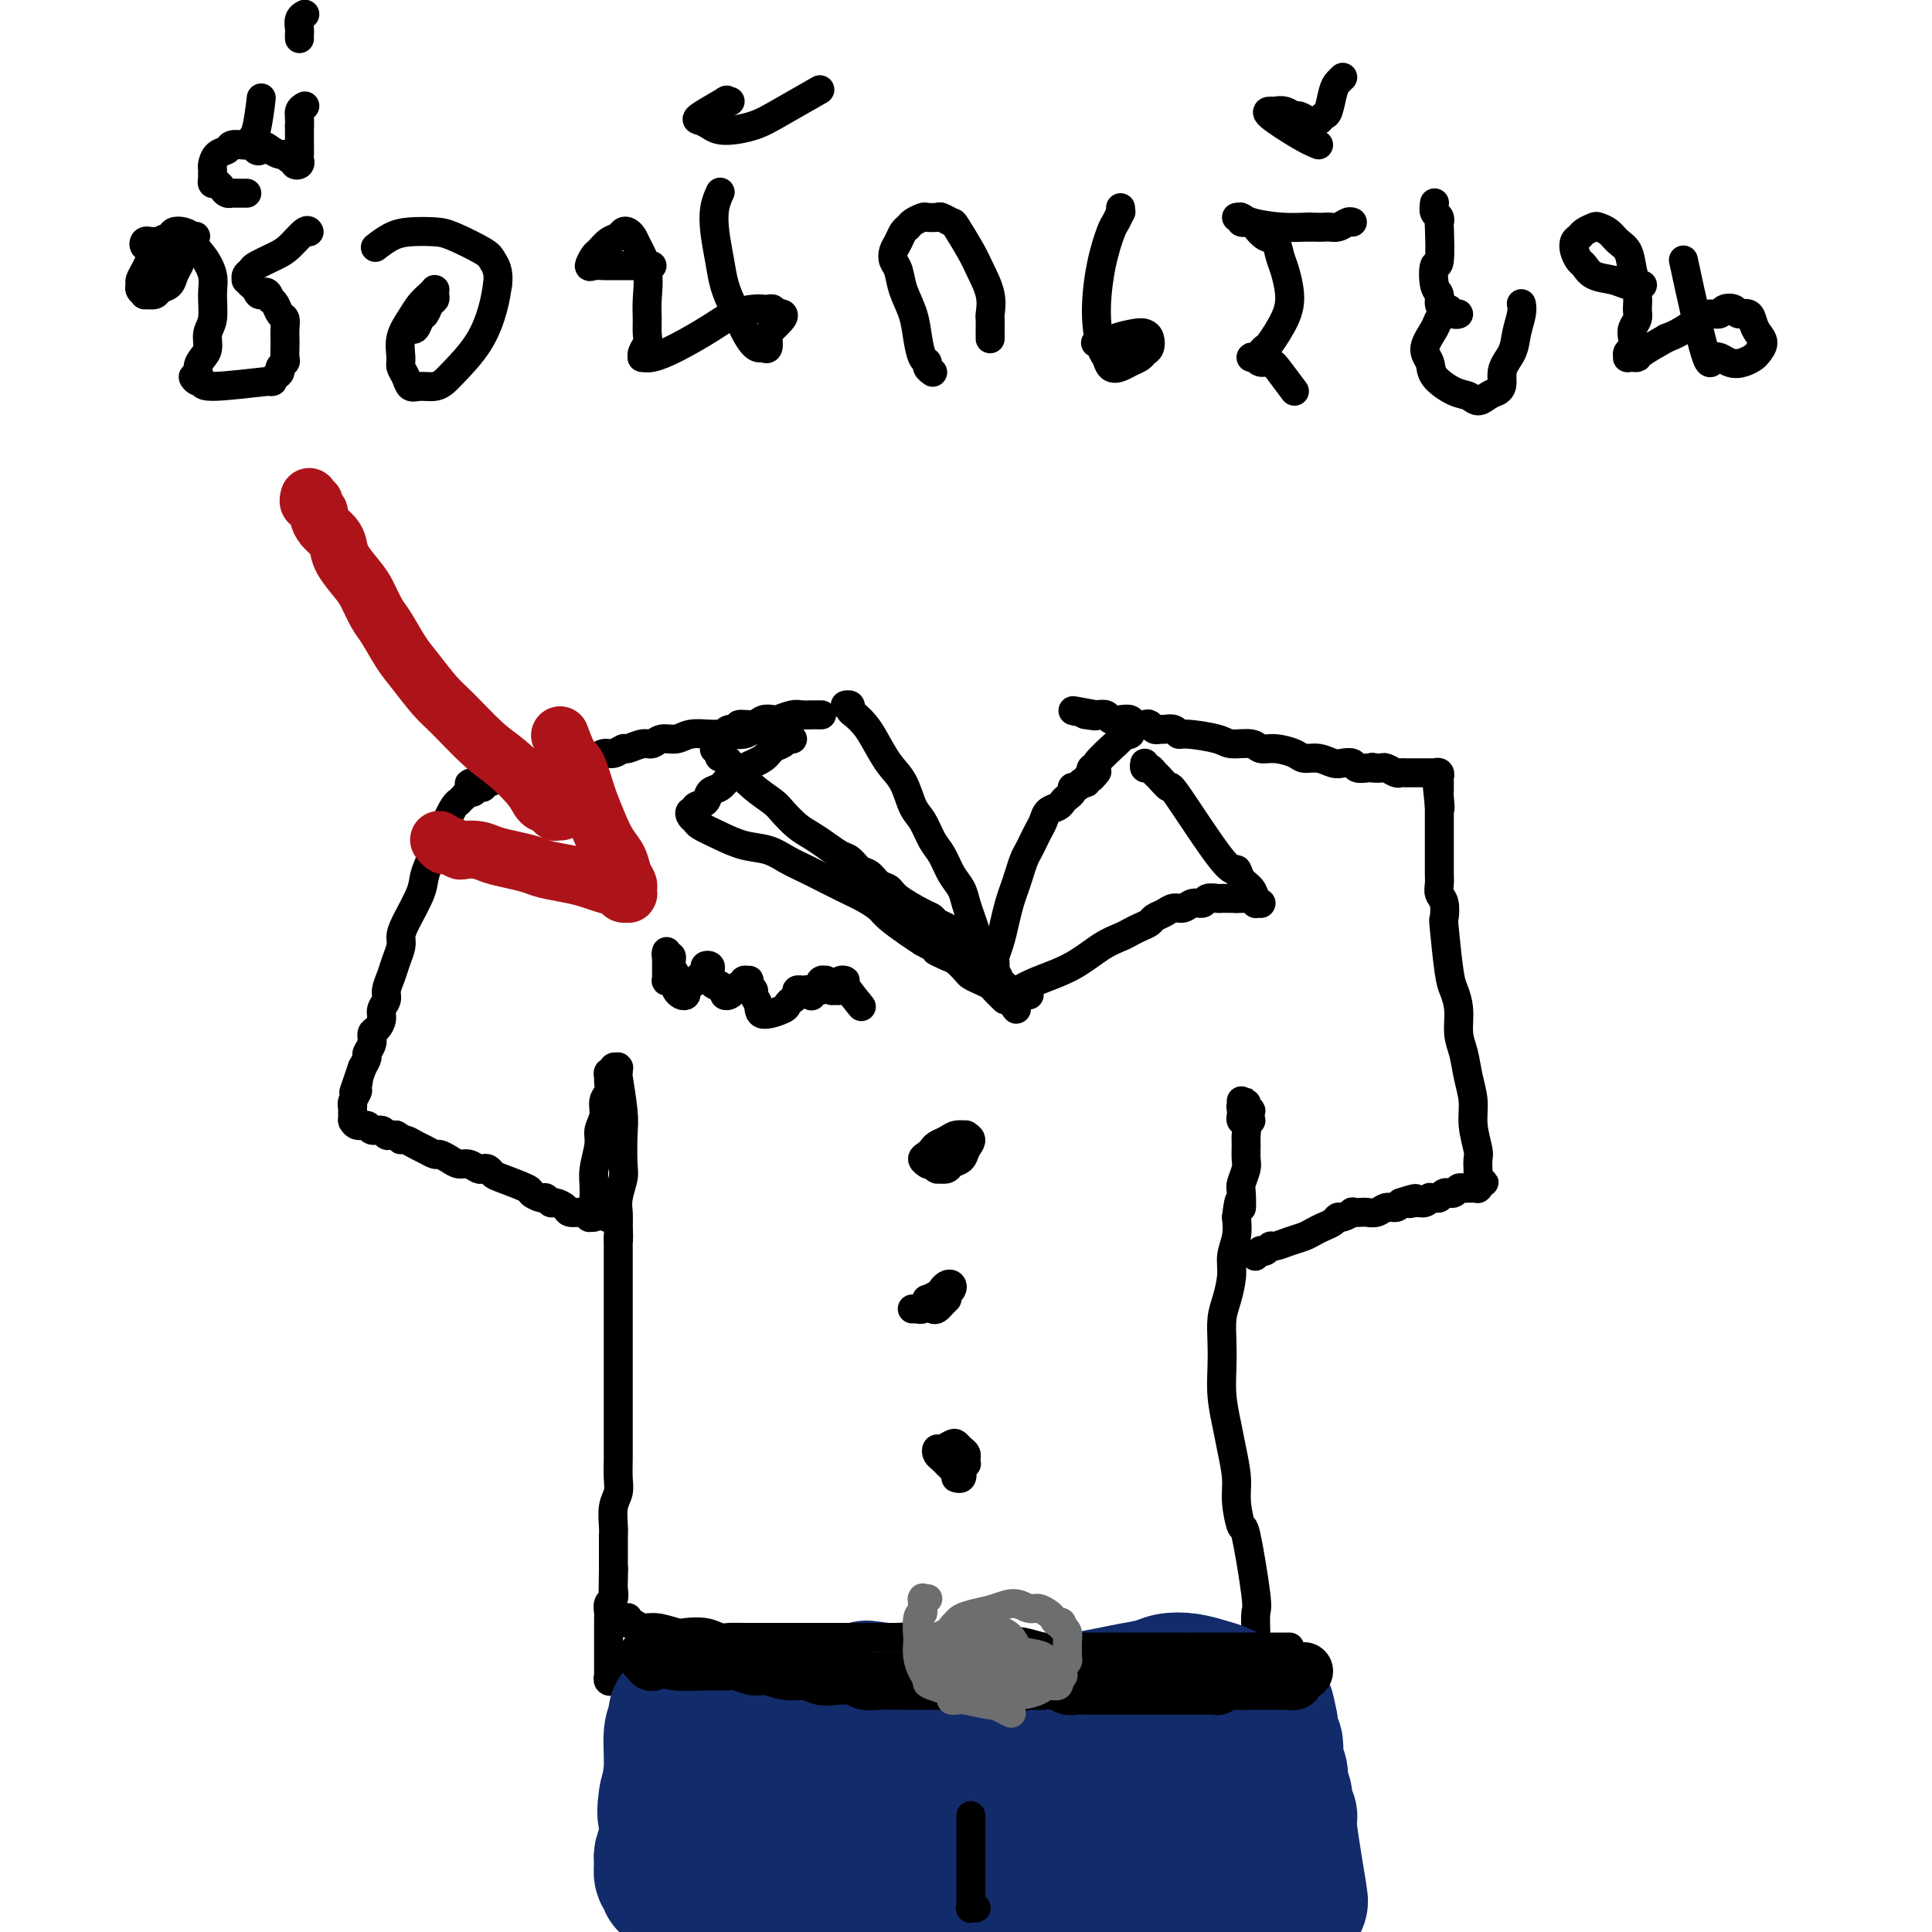 <svg viewBox='0 0 400 400' version='1.1' xmlns='http://www.w3.org/2000/svg' xmlns:xlink='http://www.w3.org/1999/xlink'><g fill='none' stroke='#000000' stroke-width='6' stroke-linecap='round' stroke-linejoin='round'><path d='M160,150c0.175,0.414 0.349,0.829 0,1c-0.349,0.171 -1.222,0.099 -2,0c-0.778,-0.099 -1.461,-0.224 -2,0c-0.539,0.224 -0.934,0.796 -2,1c-1.066,0.204 -2.803,0.039 -4,0c-1.197,-0.039 -1.854,0.046 -3,0c-1.146,-0.046 -2.781,-0.224 -4,0c-1.219,0.224 -2.022,0.849 -3,1c-0.978,0.151 -2.131,-0.171 -3,0c-0.869,0.171 -1.454,0.834 -2,1c-0.546,0.166 -1.052,-0.167 -2,0c-0.948,0.167 -2.337,0.833 -3,1c-0.663,0.167 -0.599,-0.167 -1,0c-0.401,0.167 -1.266,0.833 -2,1c-0.734,0.167 -1.336,-0.167 -2,0c-0.664,0.167 -1.389,0.833 -2,1c-0.611,0.167 -1.108,-0.167 -2,0c-0.892,0.167 -2.178,0.833 -3,1c-0.822,0.167 -1.179,-0.167 -2,0c-0.821,0.167 -2.108,0.833 -3,1c-0.892,0.167 -1.391,-0.165 -2,0c-0.609,0.165 -1.329,0.829 -2,1c-0.671,0.171 -1.293,-0.150 -2,0c-0.707,0.150 -1.499,0.772 -2,1c-0.501,0.228 -0.712,0.061 -1,0c-0.288,-0.061 -0.654,-0.018 -1,0c-0.346,0.018 -0.673,0.009 -1,0'/><path d='M102,161c-9.135,1.946 -2.973,1.310 -1,1c1.973,-0.310 -0.245,-0.294 -1,0c-0.755,0.294 -0.049,0.868 0,1c0.049,0.132 -0.560,-0.176 -1,0c-0.440,0.176 -0.710,0.836 -1,1c-0.290,0.164 -0.599,-0.166 -1,0c-0.401,0.166 -0.894,0.830 -1,1c-0.106,0.170 0.176,-0.153 0,0c-0.176,0.153 -0.809,0.784 -1,1c-0.191,0.216 0.061,0.018 0,0c-0.061,-0.018 -0.434,0.145 -1,1c-0.566,0.855 -1.325,2.403 -2,4c-0.675,1.597 -1.267,3.243 -2,5c-0.733,1.757 -1.607,3.625 -2,5c-0.393,1.375 -0.304,2.258 -1,4c-0.696,1.742 -2.175,4.342 -3,6c-0.825,1.658 -0.996,2.373 -1,3c-0.004,0.627 0.158,1.165 0,2c-0.158,0.835 -0.635,1.967 -1,3c-0.365,1.033 -0.619,1.967 -1,3c-0.381,1.033 -0.889,2.165 -1,3c-0.111,0.835 0.177,1.375 0,2c-0.177,0.625 -0.817,1.336 -1,2c-0.183,0.664 0.091,1.281 0,2c-0.091,0.719 -0.545,1.540 -1,2c-0.455,0.460 -0.909,0.560 -1,1c-0.091,0.440 0.182,1.221 0,2c-0.182,0.779 -0.818,1.556 -1,2c-0.182,0.444 0.091,0.555 0,1c-0.091,0.445 -0.545,1.222 -1,2'/><path d='M75,221c-2.852,8.363 -1.482,4.269 -1,3c0.482,-1.269 0.077,0.286 0,1c-0.077,0.714 0.176,0.588 0,1c-0.176,0.412 -0.779,1.363 -1,2c-0.221,0.637 -0.059,0.959 0,1c0.059,0.041 0.016,-0.200 0,0c-0.016,0.200 -0.004,0.842 0,1c0.004,0.158 0.001,-0.168 0,0c-0.001,0.168 -0.000,0.830 0,1c0.000,0.170 0.000,-0.151 0,0c-0.000,0.151 0.000,0.773 0,1c-0.000,0.227 -0.001,0.060 0,0c0.001,-0.060 0.002,-0.012 0,0c-0.002,0.012 -0.008,-0.012 0,0c0.008,0.012 0.028,0.060 0,0c-0.028,-0.060 -0.106,-0.227 0,0c0.106,0.227 0.396,0.849 1,1c0.604,0.151 1.524,-0.170 2,0c0.476,0.170 0.509,0.830 1,1c0.491,0.170 1.441,-0.150 2,0c0.559,0.150 0.727,0.771 1,1c0.273,0.229 0.649,0.065 1,0c0.351,-0.065 0.675,-0.033 1,0'/><path d='M82,235c1.584,0.858 1.044,1.005 1,1c-0.044,-0.005 0.407,-0.160 1,0c0.593,0.160 1.328,0.634 2,1c0.672,0.366 1.282,0.624 2,1c0.718,0.376 1.543,0.870 2,1c0.457,0.130 0.546,-0.105 1,0c0.454,0.105 1.273,0.550 2,1c0.727,0.450 1.360,0.904 2,1c0.640,0.096 1.285,-0.167 2,0c0.715,0.167 1.501,0.765 2,1c0.499,0.235 0.712,0.108 1,0c0.288,-0.108 0.650,-0.198 1,0c0.350,0.198 0.689,0.684 1,1c0.311,0.316 0.594,0.462 2,1c1.406,0.538 3.935,1.469 5,2c1.065,0.531 0.665,0.663 1,1c0.335,0.337 1.403,0.878 2,1c0.597,0.122 0.722,-0.174 1,0c0.278,0.174 0.709,0.817 1,1c0.291,0.183 0.441,-0.094 1,0c0.559,0.094 1.525,0.560 2,1c0.475,0.440 0.457,0.854 1,1c0.543,0.146 1.647,0.025 2,0c0.353,-0.025 -0.045,0.047 0,0c0.045,-0.047 0.534,-0.211 1,0c0.466,0.211 0.908,0.799 1,1c0.092,0.201 -0.168,0.016 0,0c0.168,-0.016 0.762,0.138 1,0c0.238,-0.138 0.119,-0.569 0,-1'/><path d='M123,251c6.342,2.473 1.698,0.656 0,0c-1.698,-0.656 -0.451,-0.150 0,0c0.451,0.150 0.106,-0.056 0,-1c-0.106,-0.944 0.028,-2.626 0,-4c-0.028,-1.374 -0.219,-2.441 0,-4c0.219,-1.559 0.847,-3.611 1,-5c0.153,-1.389 -0.169,-2.116 0,-3c0.169,-0.884 0.830,-1.924 1,-3c0.170,-1.076 -0.152,-2.187 0,-3c0.152,-0.813 0.777,-1.327 1,-2c0.223,-0.673 0.045,-1.505 0,-2c-0.045,-0.495 0.044,-0.655 0,-1c-0.044,-0.345 -0.222,-0.877 0,-1c0.222,-0.123 0.844,0.162 1,0c0.156,-0.162 -0.154,-0.771 0,-1c0.154,-0.229 0.772,-0.078 1,0c0.228,0.078 0.065,0.082 0,0c-0.065,-0.082 -0.031,-0.251 0,0c0.031,0.251 0.061,0.921 0,1c-0.061,0.079 -0.211,-0.434 0,1c0.211,1.434 0.785,4.813 1,7c0.215,2.187 0.072,3.180 0,5c-0.072,1.820 -0.072,4.466 0,6c0.072,1.534 0.215,1.958 0,3c-0.215,1.042 -0.789,2.704 -1,4c-0.211,1.296 -0.060,2.228 0,3c0.060,0.772 0.030,1.386 0,2'/><path d='M128,253c0.155,5.548 0.041,3.419 0,3c-0.041,-0.419 -0.011,0.874 0,2c0.011,1.126 0.003,2.086 0,3c-0.003,0.914 -0.001,1.781 0,3c0.001,1.219 0.000,2.790 0,4c-0.000,1.210 -0.000,2.057 0,3c0.000,0.943 0.000,1.980 0,3c-0.000,1.020 -0.000,2.021 0,3c0.000,0.979 0.000,1.935 0,3c-0.000,1.065 -0.000,2.239 0,3c0.000,0.761 0.000,1.110 0,2c-0.000,0.890 -0.000,2.321 0,3c0.000,0.679 0.000,0.606 0,1c-0.000,0.394 -0.000,1.255 0,2c0.000,0.745 0.000,1.374 0,2c-0.000,0.626 -0.000,1.248 0,2c0.000,0.752 0.001,1.633 0,2c-0.001,0.367 -0.004,0.222 0,1c0.004,0.778 0.015,2.481 0,4c-0.015,1.519 -0.057,2.854 0,4c0.057,1.146 0.211,2.104 0,3c-0.211,0.896 -0.789,1.731 -1,3c-0.211,1.269 -0.057,2.974 0,4c0.057,1.026 0.015,1.374 0,2c-0.015,0.626 -0.004,1.530 0,2c0.004,0.470 0.001,0.508 0,1c-0.001,0.492 -0.000,1.440 0,2c0.000,0.560 0.000,0.731 0,1c-0.000,0.269 -0.000,0.634 0,1'/><path d='M127,325c-0.156,11.329 -0.046,3.650 0,1c0.046,-2.650 0.026,-0.273 0,1c-0.026,1.273 -0.060,1.441 0,2c0.060,0.559 0.212,1.508 0,2c-0.212,0.492 -0.789,0.527 -1,1c-0.211,0.473 -0.057,1.383 0,2c0.057,0.617 0.015,0.939 0,1c-0.015,0.061 -0.004,-0.139 0,0c0.004,0.139 0.001,0.618 0,1c-0.001,0.382 -0.000,0.667 0,1c0.000,0.333 0.000,0.714 0,1c-0.000,0.286 0.000,0.478 0,1c-0.000,0.522 -0.000,1.373 0,2c0.000,0.627 0.000,1.028 0,2c-0.000,0.972 -0.001,2.513 0,3c0.001,0.487 0.004,-0.080 0,0c-0.004,0.080 -0.016,0.806 0,1c0.016,0.194 0.061,-0.144 0,0c-0.061,0.144 -0.228,0.771 0,1c0.228,0.229 0.851,0.061 1,0c0.149,-0.061 -0.178,-0.016 0,0c0.178,0.016 0.860,0.004 1,0c0.140,-0.004 -0.261,-0.001 0,0c0.261,0.001 1.186,0.000 2,0c0.814,-0.000 1.518,-0.000 3,0c1.482,0.000 3.741,0.000 6,0'/><path d='M139,348c2.652,0.293 2.782,0.026 4,0c1.218,-0.026 3.526,0.190 5,0c1.474,-0.190 2.116,-0.787 3,-1c0.884,-0.213 2.011,-0.043 3,0c0.989,0.043 1.839,-0.041 3,0c1.161,0.041 2.634,0.207 4,0c1.366,-0.207 2.624,-0.789 4,-1c1.376,-0.211 2.870,-0.053 4,0c1.130,0.053 1.896,0.000 3,0c1.104,-0.000 2.545,0.053 4,0c1.455,-0.053 2.926,-0.210 4,0c1.074,0.210 1.753,0.788 3,1c1.247,0.212 3.061,0.057 4,0c0.939,-0.057 1.003,-0.015 3,0c1.997,0.015 5.927,0.004 8,0c2.073,-0.004 2.288,-0.001 3,0c0.712,0.001 1.922,0.000 3,0c1.078,-0.000 2.025,-0.000 3,0c0.975,0.000 1.979,0.000 3,0c1.021,-0.000 2.058,-0.000 3,0c0.942,0.000 1.790,0.000 3,0c1.210,-0.000 2.782,-0.000 4,0c1.218,0.000 2.084,0.000 3,0c0.916,-0.000 1.884,-0.001 3,0c1.116,0.001 2.382,0.004 3,0c0.618,-0.004 0.588,-0.015 1,0c0.412,0.015 1.265,0.056 2,0c0.735,-0.056 1.352,-0.207 2,0c0.648,0.207 1.328,0.774 2,1c0.672,0.226 1.336,0.113 2,0'/><path d='M238,348c15.495,-0.000 4.733,-0.000 1,0c-3.733,0.000 -0.437,0.000 1,0c1.437,-0.000 1.015,-0.000 1,0c-0.015,0.000 0.376,0.001 1,0c0.624,-0.001 1.480,-0.004 2,0c0.520,0.004 0.704,0.015 1,0c0.296,-0.015 0.705,-0.057 1,0c0.295,0.057 0.475,0.211 1,0c0.525,-0.211 1.394,-0.789 2,-1c0.606,-0.211 0.950,-0.057 1,0c0.050,0.057 -0.193,0.015 0,0c0.193,-0.015 0.821,-0.004 1,0c0.179,0.004 -0.092,0.001 0,0c0.092,-0.001 0.547,-0.000 1,0c0.453,0.000 0.905,-0.000 1,0c0.095,0.000 -0.167,0.001 0,0c0.167,-0.001 0.762,-0.004 1,0c0.238,0.004 0.121,0.015 0,0c-0.121,-0.015 -0.244,-0.057 0,0c0.244,0.057 0.854,0.211 1,0c0.146,-0.211 -0.172,-0.789 0,-1c0.172,-0.211 0.833,-0.057 1,0c0.167,0.057 -0.162,0.015 0,0c0.162,-0.015 0.813,-0.004 1,0c0.187,0.004 -0.091,0.001 0,0c0.091,-0.001 0.550,-0.000 1,0c0.450,0.000 0.890,0.000 1,0c0.110,-0.000 -0.112,-0.000 0,0c0.112,0.000 0.556,0.000 1,0'/><path d='M260,346c3.403,-0.250 0.912,0.125 0,0c-0.912,-0.125 -0.244,-0.750 0,-1c0.244,-0.250 0.065,-0.127 0,0c-0.065,0.127 -0.018,0.257 0,0c0.018,-0.257 0.005,-0.899 0,-1c-0.005,-0.101 -0.002,0.341 0,0c0.002,-0.341 0.002,-1.464 0,-2c-0.002,-0.536 -0.007,-0.486 0,-1c0.007,-0.514 0.027,-1.594 0,-3c-0.027,-1.406 -0.102,-3.138 0,-4c0.102,-0.862 0.382,-0.854 0,-4c-0.382,-3.146 -1.426,-9.447 -2,-12c-0.574,-2.553 -0.678,-1.360 -1,-2c-0.322,-0.640 -0.860,-3.114 -1,-5c-0.140,-1.886 0.120,-3.186 0,-5c-0.120,-1.814 -0.620,-4.143 -1,-6c-0.380,-1.857 -0.638,-3.242 -1,-5c-0.362,-1.758 -0.826,-3.890 -1,-6c-0.174,-2.110 -0.057,-4.199 0,-6c0.057,-1.801 0.053,-3.314 0,-5c-0.053,-1.686 -0.154,-3.546 0,-5c0.154,-1.454 0.563,-2.503 1,-4c0.437,-1.497 0.901,-3.443 1,-5c0.099,-1.557 -0.166,-2.727 0,-4c0.166,-1.273 0.762,-2.649 1,-4c0.238,-1.351 0.119,-2.675 0,-4'/><path d='M256,252c0.686,-6.016 0.902,-2.555 1,-2c0.098,0.555 0.079,-1.794 0,-3c-0.079,-1.206 -0.218,-1.267 0,-2c0.218,-0.733 0.791,-2.136 1,-3c0.209,-0.864 0.052,-1.187 0,-2c-0.052,-0.813 0.000,-2.116 0,-3c-0.000,-0.884 -0.053,-1.350 0,-2c0.053,-0.650 0.210,-1.485 0,-2c-0.210,-0.515 -0.788,-0.711 -1,-1c-0.212,-0.289 -0.057,-0.670 0,-1c0.057,-0.330 0.015,-0.610 0,-1c-0.015,-0.390 -0.004,-0.890 0,-1c0.004,-0.110 0.001,0.170 0,0c-0.001,-0.170 -0.001,-0.792 0,-1c0.001,-0.208 0.004,-0.004 0,0c-0.004,0.004 -0.015,-0.192 0,0c0.015,0.192 0.056,0.773 0,1c-0.056,0.227 -0.207,0.100 0,0c0.207,-0.100 0.774,-0.171 1,0c0.226,0.171 0.113,0.586 0,1'/><path d='M258,230c0.232,-3.408 -0.186,-0.928 0,0c0.186,0.928 0.978,0.305 1,0c0.022,-0.305 -0.726,-0.292 -1,0c-0.274,0.292 -0.073,0.862 0,1c0.073,0.138 0.020,-0.155 0,0c-0.020,0.155 -0.006,0.759 0,1c0.006,0.241 0.003,0.121 0,0'/><path d='M258,232c0.222,0.311 0.778,0.089 1,0c0.222,-0.089 0.111,-0.044 0,0'/><path d='M260,260c-0.009,0.008 -0.017,0.016 0,0c0.017,-0.016 0.060,-0.056 0,0c-0.060,0.056 -0.223,0.207 0,0c0.223,-0.207 0.832,-0.773 1,-1c0.168,-0.227 -0.104,-0.116 0,0c0.104,0.116 0.584,0.238 1,0c0.416,-0.238 0.769,-0.837 1,-1c0.231,-0.163 0.341,0.111 1,0c0.659,-0.111 1.868,-0.607 3,-1c1.132,-0.393 2.187,-0.684 3,-1c0.813,-0.316 1.382,-0.658 2,-1c0.618,-0.342 1.284,-0.684 2,-1c0.716,-0.316 1.482,-0.607 2,-1c0.518,-0.393 0.787,-0.890 1,-1c0.213,-0.110 0.371,0.166 1,0c0.629,-0.166 1.730,-0.776 2,-1c0.270,-0.224 -0.290,-0.064 0,0c0.290,0.064 1.429,0.032 2,0c0.571,-0.032 0.573,-0.064 1,0c0.427,0.064 1.279,0.223 2,0c0.721,-0.223 1.309,-0.829 2,-1c0.691,-0.171 1.483,0.094 2,0c0.517,-0.094 0.758,-0.547 1,-1'/><path d='M290,249c5.061,-1.697 2.714,-0.441 2,0c-0.714,0.441 0.204,0.065 1,0c0.796,-0.065 1.470,0.180 2,0c0.530,-0.180 0.915,-0.784 1,-1c0.085,-0.216 -0.131,-0.044 0,0c0.131,0.044 0.609,-0.041 1,0c0.391,0.041 0.696,0.208 1,0c0.304,-0.208 0.606,-0.792 1,-1c0.394,-0.208 0.879,-0.042 1,0c0.121,0.042 -0.121,-0.041 0,0c0.121,0.041 0.606,0.207 1,0c0.394,-0.207 0.698,-0.788 1,-1c0.302,-0.212 0.602,-0.057 1,0c0.398,0.057 0.895,0.015 1,0c0.105,-0.015 -0.182,-0.004 0,0c0.182,0.004 0.833,0.002 1,0c0.167,-0.002 -0.152,-0.004 0,0c0.152,0.004 0.773,0.015 1,0c0.227,-0.015 0.061,-0.057 0,0c-0.061,0.057 -0.016,0.211 0,0c0.016,-0.211 0.004,-0.789 0,-1c-0.004,-0.211 -0.001,-0.057 0,0c0.001,0.057 0.000,0.016 0,0c-0.000,-0.016 -0.000,-0.008 0,0'/><path d='M306,245c2.475,-0.554 0.663,0.060 0,0c-0.663,-0.060 -0.178,-0.793 0,-1c0.178,-0.207 0.049,0.113 0,0c-0.049,-0.113 -0.017,-0.658 0,-1c0.017,-0.342 0.019,-0.481 0,-1c-0.019,-0.519 -0.061,-1.418 0,-2c0.061,-0.582 0.224,-0.848 0,-2c-0.224,-1.152 -0.834,-3.192 -1,-5c-0.166,-1.808 0.114,-3.386 0,-5c-0.114,-1.614 -0.622,-3.265 -1,-5c-0.378,-1.735 -0.626,-3.553 -1,-5c-0.374,-1.447 -0.874,-2.522 -1,-4c-0.126,-1.478 0.124,-3.360 0,-5c-0.124,-1.640 -0.621,-3.038 -1,-4c-0.379,-0.962 -0.641,-1.489 -1,-4c-0.359,-2.511 -0.814,-7.005 -1,-9c-0.186,-1.995 -0.102,-1.492 0,-2c0.102,-0.508 0.224,-2.026 0,-3c-0.224,-0.974 -0.792,-1.403 -1,-2c-0.208,-0.597 -0.056,-1.364 0,-2c0.056,-0.636 0.015,-1.143 0,-2c-0.015,-0.857 -0.004,-2.065 0,-3c0.004,-0.935 0.001,-1.597 0,-2c-0.001,-0.403 -0.000,-0.545 0,-1c0.000,-0.455 0.000,-1.221 0,-2c-0.000,-0.779 -0.000,-1.570 0,-2c0.000,-0.430 0.000,-0.501 0,-1c-0.000,-0.499 -0.000,-1.428 0,-2c0.000,-0.572 0.000,-0.786 0,-1'/><path d='M298,167c-1.238,-12.244 -0.332,-3.854 0,-1c0.332,2.854 0.089,0.172 0,-1c-0.089,-1.172 -0.024,-0.835 0,-1c0.024,-0.165 0.006,-0.833 0,-1c-0.006,-0.167 -0.002,0.165 0,0c0.002,-0.165 0.000,-0.828 0,-1c-0.000,-0.172 0.001,0.146 0,0c-0.001,-0.146 -0.004,-0.757 0,-1c0.004,-0.243 0.015,-0.118 0,0c-0.015,0.118 -0.056,0.228 0,0c0.056,-0.228 0.208,-0.793 0,-1c-0.208,-0.207 -0.777,-0.055 -1,0c-0.223,0.055 -0.100,0.015 0,0c0.100,-0.015 0.178,-0.004 0,0c-0.178,0.004 -0.611,0.001 -1,0c-0.389,-0.001 -0.734,-0.001 -1,0c-0.266,0.001 -0.451,0.001 -1,0c-0.549,-0.001 -1.460,-0.004 -2,0c-0.540,0.004 -0.708,0.015 -1,0c-0.292,-0.015 -0.708,-0.057 -1,0c-0.292,0.057 -0.460,0.211 -1,0c-0.540,-0.211 -1.453,-0.788 -2,-1c-0.547,-0.212 -0.728,-0.061 -1,0c-0.272,0.061 -0.636,0.030 -1,0'/><path d='M285,159c-1.959,-0.311 -0.355,-0.087 0,0c0.355,0.087 -0.538,0.037 -1,0c-0.462,-0.037 -0.493,-0.061 -1,0c-0.507,0.061 -1.489,0.209 -2,0c-0.511,-0.209 -0.550,-0.773 -1,-1c-0.450,-0.227 -1.312,-0.116 -2,0c-0.688,0.116 -1.202,0.237 -2,0c-0.798,-0.237 -1.881,-0.833 -3,-1c-1.119,-0.167 -2.276,0.095 -3,0c-0.724,-0.095 -1.017,-0.547 -2,-1c-0.983,-0.453 -2.658,-0.909 -4,-1c-1.342,-0.091 -2.352,0.182 -3,0c-0.648,-0.182 -0.933,-0.818 -2,-1c-1.067,-0.182 -2.915,0.091 -4,0c-1.085,-0.091 -1.408,-0.546 -3,-1c-1.592,-0.454 -4.454,-0.906 -6,-1c-1.546,-0.094 -1.776,0.172 -2,0c-0.224,-0.172 -0.441,-0.782 -1,-1c-0.559,-0.218 -1.458,-0.045 -2,0c-0.542,0.045 -0.727,-0.040 -1,0c-0.273,0.040 -0.636,0.203 -1,0c-0.364,-0.203 -0.730,-0.773 -1,-1c-0.270,-0.227 -0.443,-0.112 -1,0c-0.557,0.112 -1.496,0.223 -2,0c-0.504,-0.223 -0.571,-0.778 -1,-1c-0.429,-0.222 -1.218,-0.111 -2,0c-0.782,0.111 -1.557,0.222 -2,0c-0.443,-0.222 -0.555,-0.778 -1,-1c-0.445,-0.222 -1.222,-0.111 -2,0'/><path d='M227,148c-9.139,-1.702 -2.986,-0.456 -1,0c1.986,0.456 -0.196,0.123 -1,0c-0.804,-0.123 -0.230,-0.035 0,0c0.230,0.035 0.115,0.018 0,0'/><path d='M170,148c-0.032,-0.000 -0.063,-0.000 0,0c0.063,0.000 0.221,0.000 0,0c-0.221,-0.000 -0.820,-0.001 -1,0c-0.180,0.001 0.060,0.004 0,0c-0.060,-0.004 -0.421,-0.015 -1,0c-0.579,0.015 -1.377,0.055 -2,0c-0.623,-0.055 -1.071,-0.207 -2,0c-0.929,0.207 -2.338,0.772 -3,1c-0.662,0.228 -0.578,0.118 -1,0c-0.422,-0.118 -1.349,-0.243 -2,0c-0.651,0.243 -1.026,0.854 -2,1c-0.974,0.146 -2.547,-0.172 -3,0c-0.453,0.172 0.214,0.834 0,1c-0.214,0.166 -1.310,-0.166 -2,0c-0.690,0.166 -0.973,0.828 -1,1c-0.027,0.172 0.203,-0.146 0,0c-0.203,0.146 -0.839,0.757 -1,1c-0.161,0.243 0.153,0.117 0,0c-0.153,-0.117 -0.773,-0.224 -1,0c-0.227,0.224 -0.062,0.778 0,1c0.062,0.222 0.020,0.111 0,0c-0.020,-0.111 -0.019,-0.223 0,0c0.019,0.223 0.057,0.781 0,1c-0.057,0.219 -0.208,0.097 0,0c0.208,-0.097 0.774,-0.171 1,0c0.226,0.171 0.113,0.585 0,1'/><path d='M149,156c-0.464,1.087 0.374,0.804 1,1c0.626,0.196 1.038,0.871 2,2c0.962,1.129 2.473,2.711 4,4c1.527,1.289 3.069,2.284 4,3c0.931,0.716 1.250,1.151 2,2c0.750,0.849 1.930,2.110 3,3c1.070,0.890 2.030,1.408 3,2c0.970,0.592 1.951,1.257 3,2c1.049,0.743 2.168,1.565 3,2c0.832,0.435 1.379,0.483 2,1c0.621,0.517 1.318,1.502 2,2c0.682,0.498 1.348,0.508 2,1c0.652,0.492 1.288,1.466 2,2c0.712,0.534 1.499,0.630 2,1c0.501,0.370 0.715,1.016 2,2c1.285,0.984 3.640,2.305 5,3c1.360,0.695 1.726,0.763 2,1c0.274,0.237 0.456,0.642 1,1c0.544,0.358 1.451,0.670 2,1c0.549,0.330 0.739,0.677 1,1c0.261,0.323 0.592,0.623 1,1c0.408,0.377 0.894,0.832 1,1c0.106,0.168 -0.169,0.049 0,0c0.169,-0.049 0.781,-0.027 1,0c0.219,0.027 0.045,0.060 0,0c-0.045,-0.060 0.040,-0.212 0,0c-0.040,0.212 -0.203,0.788 0,1c0.203,0.212 0.772,0.061 1,0c0.228,-0.061 0.114,-0.030 0,0'/><path d='M201,196c8.667,6.667 4.333,3.333 0,0'/><path d='M176,146c-0.540,0.025 -1.081,0.051 -1,0c0.081,-0.051 0.783,-0.178 1,0c0.217,0.178 -0.052,0.663 0,1c0.052,0.337 0.426,0.528 1,1c0.574,0.472 1.347,1.225 2,2c0.653,0.775 1.186,1.571 2,3c0.814,1.429 1.909,3.492 3,5c1.091,1.508 2.179,2.461 3,4c0.821,1.539 1.374,3.665 2,5c0.626,1.335 1.323,1.880 2,3c0.677,1.120 1.333,2.817 2,4c0.667,1.183 1.344,1.853 2,3c0.656,1.147 1.289,2.772 2,4c0.711,1.228 1.499,2.058 2,3c0.501,0.942 0.716,1.996 1,3c0.284,1.004 0.636,1.960 1,3c0.364,1.040 0.741,2.165 1,3c0.259,0.835 0.399,1.379 1,2c0.601,0.621 1.663,1.319 2,2c0.337,0.681 -0.049,1.345 0,2c0.049,0.655 0.535,1.300 1,2c0.465,0.700 0.908,1.456 1,2c0.092,0.544 -0.168,0.877 0,1c0.168,0.123 0.762,0.035 1,0c0.238,-0.035 0.119,-0.018 0,0'/><path d='M208,204c4.890,9.200 1.114,3.201 0,1c-1.114,-2.201 0.434,-0.604 1,0c0.566,0.604 0.152,0.214 0,0c-0.152,-0.214 -0.041,-0.254 0,0c0.041,0.254 0.011,0.800 0,1c-0.011,0.200 -0.003,0.054 0,0c0.003,-0.054 0.001,-0.015 0,0c-0.001,0.015 -0.000,0.008 0,0'/><path d='M206,201c-0.006,-0.322 -0.013,-0.644 0,-1c0.013,-0.356 0.045,-0.745 0,-1c-0.045,-0.255 -0.167,-0.375 0,-1c0.167,-0.625 0.622,-1.756 1,-3c0.378,-1.244 0.679,-2.602 1,-4c0.321,-1.398 0.663,-2.836 1,-4c0.337,-1.164 0.668,-2.055 1,-3c0.332,-0.945 0.666,-1.944 1,-3c0.334,-1.056 0.667,-2.170 1,-3c0.333,-0.830 0.666,-1.378 1,-2c0.334,-0.622 0.671,-1.318 1,-2c0.329,-0.682 0.652,-1.348 1,-2c0.348,-0.652 0.723,-1.288 1,-2c0.277,-0.712 0.456,-1.500 1,-2c0.544,-0.500 1.451,-0.712 2,-1c0.549,-0.288 0.738,-0.650 1,-1c0.262,-0.350 0.596,-0.686 1,-1c0.404,-0.314 0.879,-0.606 1,-1c0.121,-0.394 -0.112,-0.890 0,-1c0.112,-0.110 0.570,0.168 1,0c0.430,-0.168 0.832,-0.781 1,-1c0.168,-0.219 0.101,-0.045 0,0c-0.101,0.045 -0.237,-0.041 0,0c0.237,0.041 0.847,0.207 1,0c0.153,-0.207 -0.151,-0.786 0,-1c0.151,-0.214 0.757,-0.061 1,0c0.243,0.061 0.121,0.031 0,0'/><path d='M226,161c2.167,-2.565 0.586,-0.477 0,0c-0.586,0.477 -0.175,-0.657 0,-1c0.175,-0.343 0.113,0.104 0,0c-0.113,-0.104 -0.279,-0.760 0,-1c0.279,-0.240 1.002,-0.063 1,0c-0.002,0.063 -0.728,0.013 0,-1c0.728,-1.013 2.912,-2.990 4,-4c1.088,-1.010 1.080,-1.054 1,-1c-0.080,0.054 -0.232,0.207 0,0c0.232,-0.207 0.847,-0.774 1,-1c0.153,-0.226 -0.155,-0.112 0,0c0.155,0.112 0.772,0.223 1,0c0.228,-0.223 0.065,-0.778 0,-1c-0.065,-0.222 -0.033,-0.111 0,0'/><path d='M213,206c-0.024,-0.000 -0.049,-0.000 0,0c0.049,0.000 0.171,0.000 0,0c-0.171,-0.000 -0.634,-0.000 -1,0c-0.366,0.000 -0.634,0.001 -1,0c-0.366,-0.001 -0.829,-0.002 -1,0c-0.171,0.002 -0.051,0.009 0,0c0.051,-0.009 0.031,-0.035 0,0c-0.031,0.035 -0.074,0.129 0,0c0.074,-0.129 0.264,-0.482 1,-1c0.736,-0.518 2.017,-1.199 4,-2c1.983,-0.801 4.666,-1.720 7,-3c2.334,-1.280 4.317,-2.920 6,-4c1.683,-1.080 3.066,-1.599 4,-2c0.934,-0.401 1.419,-0.685 2,-1c0.581,-0.315 1.258,-0.663 2,-1c0.742,-0.337 1.550,-0.664 2,-1c0.450,-0.336 0.543,-0.683 1,-1c0.457,-0.317 1.278,-0.606 2,-1c0.722,-0.394 1.344,-0.894 2,-1c0.656,-0.106 1.345,0.182 2,0c0.655,-0.182 1.274,-0.833 2,-1c0.726,-0.167 1.558,0.151 2,0c0.442,-0.151 0.496,-0.773 1,-1c0.504,-0.227 1.460,-0.061 2,0c0.540,0.061 0.666,0.016 1,0c0.334,-0.016 0.877,-0.004 1,0c0.123,0.004 -0.173,0.001 0,0c0.173,-0.001 0.816,-0.000 1,0c0.184,0.000 -0.090,0.000 0,0c0.090,-0.000 0.545,-0.000 1,0'/><path d='M256,186c1.964,-0.308 0.373,-0.079 0,0c-0.373,0.079 0.474,0.007 1,0c0.526,-0.007 0.733,0.051 1,0c0.267,-0.051 0.593,-0.210 1,0c0.407,0.210 0.895,0.789 1,1c0.105,0.211 -0.171,0.054 0,0c0.171,-0.054 0.790,-0.007 1,0c0.210,0.007 0.011,-0.028 0,0c-0.011,0.028 0.166,0.118 0,0c-0.166,-0.118 -0.674,-0.443 -1,-1c-0.326,-0.557 -0.470,-1.346 -1,-2c-0.530,-0.654 -1.447,-1.175 -2,-2c-0.553,-0.825 -0.743,-1.955 -1,-2c-0.257,-0.045 -0.580,0.994 -3,-2c-2.420,-2.994 -6.939,-10.022 -9,-13c-2.061,-2.978 -1.666,-1.907 -2,-2c-0.334,-0.093 -1.396,-1.349 -2,-2c-0.604,-0.651 -0.750,-0.697 -1,-1c-0.250,-0.303 -0.603,-0.865 -1,-1c-0.397,-0.135 -0.838,0.156 -1,0c-0.162,-0.156 -0.046,-0.759 0,-1c0.046,-0.241 0.023,-0.121 0,0'/><path d='M164,153c-0.002,-0.000 -0.004,-0.001 0,0c0.004,0.001 0.013,0.003 0,0c-0.013,-0.003 -0.048,-0.013 0,0c0.048,0.013 0.181,0.048 0,0c-0.181,-0.048 -0.674,-0.179 -1,0c-0.326,0.179 -0.486,0.666 -1,1c-0.514,0.334 -1.383,0.513 -2,1c-0.617,0.487 -0.981,1.281 -2,2c-1.019,0.719 -2.691,1.362 -4,2c-1.309,0.638 -2.253,1.270 -3,2c-0.747,0.730 -1.295,1.559 -2,2c-0.705,0.441 -1.565,0.496 -2,1c-0.435,0.504 -0.443,1.459 -1,2c-0.557,0.541 -1.662,0.670 -2,1c-0.338,0.330 0.092,0.861 0,1c-0.092,0.139 -0.707,-0.115 -1,0c-0.293,0.115 -0.264,0.598 0,1c0.264,0.402 0.762,0.723 1,1c0.238,0.277 0.215,0.511 1,1c0.785,0.489 2.376,1.233 4,2c1.624,0.767 3.280,1.556 5,2c1.720,0.444 3.502,0.542 5,1c1.498,0.458 2.711,1.277 4,2c1.289,0.723 2.653,1.349 4,2c1.347,0.651 2.677,1.328 4,2c1.323,0.672 2.640,1.338 4,2c1.360,0.662 2.762,1.318 4,2c1.238,0.682 2.311,1.389 3,2c0.689,0.611 0.993,1.126 2,2c1.007,0.874 2.716,2.107 4,3c1.284,0.893 2.142,1.447 3,2'/><path d='M191,195c7.699,4.114 3.946,2.398 3,2c-0.946,-0.398 0.915,0.523 2,1c1.085,0.477 1.394,0.509 2,1c0.606,0.491 1.510,1.441 2,2c0.490,0.559 0.565,0.727 1,1c0.435,0.273 1.231,0.651 2,1c0.769,0.349 1.513,0.668 2,1c0.487,0.332 0.718,0.677 1,1c0.282,0.323 0.614,0.626 1,1c0.386,0.374 0.824,0.821 1,1c0.176,0.179 0.088,0.089 0,0'/><path d='M199,239c0.009,0.008 0.017,0.015 0,0c-0.017,-0.015 -0.060,-0.053 0,0c0.060,0.053 0.223,0.195 0,0c-0.223,-0.195 -0.833,-0.729 -1,-1c-0.167,-0.271 0.109,-0.280 0,0c-0.109,0.280 -0.604,0.849 -1,1c-0.396,0.151 -0.694,-0.117 -1,0c-0.306,0.117 -0.620,0.620 -1,1c-0.380,0.380 -0.827,0.639 -1,1c-0.173,0.361 -0.073,0.826 0,1c0.073,0.174 0.117,0.059 0,0c-0.117,-0.059 -0.397,-0.060 0,0c0.397,0.060 1.470,0.181 2,0c0.530,-0.181 0.516,-0.665 1,-1c0.484,-0.335 1.466,-0.520 2,-1c0.534,-0.480 0.620,-1.254 1,-2c0.380,-0.746 1.052,-1.465 1,-2c-0.052,-0.535 -0.830,-0.887 -1,-1c-0.170,-0.113 0.267,0.011 0,0c-0.267,-0.011 -1.237,-0.158 -2,0c-0.763,0.158 -1.320,0.619 -2,1c-0.680,0.381 -1.485,0.680 -2,1c-0.515,0.320 -0.741,0.660 -1,1c-0.259,0.340 -0.553,0.679 -1,1c-0.447,0.321 -1.048,0.622 -1,1c0.048,0.378 0.744,0.833 1,1c0.256,0.167 0.073,0.048 0,0c-0.073,-0.048 -0.037,-0.024 0,0'/><path d='M189,271c-0.112,0.001 -0.223,0.001 0,0c0.223,-0.001 0.781,-0.004 1,0c0.219,0.004 0.099,0.016 0,0c-0.099,-0.016 -0.177,-0.060 0,0c0.177,0.060 0.611,0.223 1,0c0.389,-0.223 0.735,-0.833 1,-1c0.265,-0.167 0.450,0.109 1,0c0.550,-0.109 1.465,-0.605 2,-1c0.535,-0.395 0.690,-0.691 1,-1c0.310,-0.309 0.775,-0.630 1,-1c0.225,-0.370 0.210,-0.789 0,-1c-0.210,-0.211 -0.616,-0.215 -1,0c-0.384,0.215 -0.745,0.649 -1,1c-0.255,0.351 -0.405,0.619 -1,1c-0.595,0.381 -1.635,0.873 -2,1c-0.365,0.127 -0.057,-0.112 0,0c0.057,0.112 -0.139,0.576 0,1c0.139,0.424 0.612,0.807 1,1c0.388,0.193 0.692,0.195 1,0c0.308,-0.195 0.619,-0.588 1,-1c0.381,-0.412 0.833,-0.842 1,-1c0.167,-0.158 0.048,-0.045 0,0c-0.048,0.045 -0.024,0.023 0,0'/><path d='M199,302c-0.008,-0.113 -0.016,-0.225 0,0c0.016,0.225 0.057,0.788 0,1c-0.057,0.212 -0.212,0.072 0,0c0.212,-0.072 0.790,-0.075 1,0c0.210,0.075 0.053,0.227 0,0c-0.053,-0.227 -0.003,-0.835 0,-1c0.003,-0.165 -0.040,0.112 0,0c0.040,-0.112 0.162,-0.615 0,-1c-0.162,-0.385 -0.607,-0.654 -1,-1c-0.393,-0.346 -0.733,-0.769 -1,-1c-0.267,-0.231 -0.461,-0.269 -1,0c-0.539,0.269 -1.424,0.846 -2,1c-0.576,0.154 -0.845,-0.114 -1,0c-0.155,0.114 -0.196,0.609 0,1c0.196,0.391 0.630,0.678 1,1c0.370,0.322 0.674,0.678 1,1c0.326,0.322 0.672,0.608 1,1c0.328,0.392 0.638,0.890 1,1c0.362,0.110 0.777,-0.167 1,0c0.223,0.167 0.256,0.777 0,1c-0.256,0.223 -0.800,0.060 -1,0c-0.200,-0.060 -0.057,-0.017 0,0c0.057,0.017 0.029,0.009 0,0'/><path d='M139,203c-0.030,-0.002 -0.061,-0.005 0,0c0.061,0.005 0.212,0.016 0,0c-0.212,-0.016 -0.789,-0.060 -1,0c-0.211,0.060 -0.057,0.223 0,0c0.057,-0.223 0.015,-0.833 0,-1c-0.015,-0.167 -0.004,0.111 0,0c0.004,-0.111 0.001,-0.609 0,-1c-0.001,-0.391 -0.001,-0.675 0,-1c0.001,-0.325 0.004,-0.691 0,-1c-0.004,-0.309 -0.016,-0.560 0,-1c0.016,-0.440 0.061,-1.069 0,-1c-0.061,0.069 -0.226,0.834 0,1c0.226,0.166 0.845,-0.268 1,0c0.155,0.268 -0.152,1.238 0,2c0.152,0.762 0.763,1.315 1,2c0.237,0.685 0.101,1.501 0,2c-0.101,0.499 -0.168,0.681 0,1c0.168,0.319 0.570,0.776 1,1c0.430,0.224 0.888,0.215 1,0c0.112,-0.215 -0.124,-0.635 0,-1c0.124,-0.365 0.607,-0.676 1,-1c0.393,-0.324 0.698,-0.662 1,-1c0.302,-0.338 0.603,-0.676 1,-1c0.397,-0.324 0.891,-0.634 1,-1c0.109,-0.366 -0.168,-0.789 0,-1c0.168,-0.211 0.780,-0.211 1,0c0.220,0.211 0.048,0.631 0,1c-0.048,0.369 0.028,0.687 0,1c-0.028,0.313 -0.161,0.623 0,1c0.161,0.377 0.618,0.822 1,1c0.382,0.178 0.691,0.089 1,0'/><path d='M149,204c0.703,0.633 0.962,0.716 1,1c0.038,0.284 -0.143,0.771 0,1c0.143,0.229 0.612,0.201 1,0c0.388,-0.201 0.696,-0.576 1,-1c0.304,-0.424 0.604,-0.899 1,-1c0.396,-0.101 0.890,0.172 1,0c0.110,-0.172 -0.163,-0.789 0,-1c0.163,-0.211 0.761,-0.016 1,0c0.239,0.016 0.121,-0.148 0,0c-0.121,0.148 -0.243,0.608 0,1c0.243,0.392 0.850,0.715 1,1c0.150,0.285 -0.157,0.532 0,1c0.157,0.468 0.777,1.156 1,2c0.223,0.844 0.050,1.845 1,2c0.950,0.155 3.024,-0.537 4,-1c0.976,-0.463 0.854,-0.698 1,-1c0.146,-0.302 0.560,-0.669 1,-1c0.440,-0.331 0.907,-0.624 1,-1c0.093,-0.376 -0.186,-0.834 0,-1c0.186,-0.166 0.838,-0.041 1,0c0.162,0.041 -0.168,-0.002 0,0c0.168,0.002 0.832,0.049 1,0c0.168,-0.049 -0.162,-0.195 0,0c0.162,0.195 0.814,0.729 1,1c0.186,0.271 -0.094,0.279 0,0c0.094,-0.279 0.564,-0.844 1,-1c0.436,-0.156 0.839,0.098 1,0c0.161,-0.098 0.081,-0.549 0,-1'/><path d='M170,204c1.255,-0.712 0.393,0.010 0,0c-0.393,-0.010 -0.315,-0.750 0,-1c0.315,-0.250 0.868,-0.011 1,0c0.132,0.011 -0.157,-0.207 0,0c0.157,0.207 0.759,0.840 1,1c0.241,0.160 0.121,-0.152 0,0c-0.121,0.152 -0.243,0.769 0,1c0.243,0.231 0.850,0.076 1,0c0.150,-0.076 -0.156,-0.072 0,0c0.156,0.072 0.772,0.212 1,0c0.228,-0.212 0.066,-0.775 0,-1c-0.066,-0.225 -0.035,-0.113 0,0c0.035,0.113 0.073,0.227 0,0c-0.073,-0.227 -0.258,-0.797 0,-1c0.258,-0.203 0.959,-0.041 1,0c0.041,0.041 -0.577,-0.041 0,1c0.577,1.041 2.348,3.203 3,4c0.652,0.797 0.186,0.228 0,0c-0.186,-0.228 -0.093,-0.114 0,0'/></g>
<g fill='none' stroke='#004E6A' stroke-width='6' stroke-linecap='round' stroke-linejoin='round'><path d='M138,360c-0.423,0.021 -0.846,0.042 -1,0c-0.154,-0.042 -0.040,-0.146 0,0c0.040,0.146 0.007,0.541 0,1c-0.007,0.459 0.012,0.980 0,2c-0.012,1.020 -0.056,2.538 0,4c0.056,1.462 0.211,2.867 0,4c-0.211,1.133 -0.789,1.994 -1,3c-0.211,1.006 -0.057,2.157 0,3c0.057,0.843 0.015,1.376 0,2c-0.015,0.624 -0.004,1.337 0,2c0.004,0.663 0.001,1.277 0,2c-0.001,0.723 -0.000,1.555 0,2c0.000,0.445 0.000,0.501 0,1c-0.000,0.499 -0.000,1.439 0,2c0.000,0.561 0.000,0.742 0,1c-0.000,0.258 -0.000,0.594 0,1c0.000,0.406 0.000,0.882 0,1c-0.000,0.118 -0.000,-0.123 0,0c0.000,0.123 0.001,0.610 0,1c-0.001,0.390 -0.004,0.681 0,1c0.004,0.319 0.015,0.664 0,1c-0.015,0.336 -0.057,0.664 0,1c0.057,0.336 0.211,0.681 0,1c-0.211,0.319 -0.789,0.611 -1,1c-0.211,0.389 -0.057,0.874 0,1c0.057,0.126 0.016,-0.107 0,0c-0.016,0.107 -0.008,0.553 0,1'/><path d='M135,399c-0.275,5.973 0.536,1.404 1,0c0.464,-1.404 0.580,0.356 1,1c0.420,0.644 1.142,0.173 3,0c1.858,-0.173 4.850,-0.046 7,0c2.150,0.046 3.456,0.012 5,0c1.544,-0.012 3.324,-0.003 5,0c1.676,0.003 3.246,0.001 5,0c1.754,-0.001 3.692,-0.000 5,0c1.308,0.000 1.985,0.000 3,0c1.015,-0.000 2.367,-0.000 3,0c0.633,0.000 0.548,0.000 1,0c0.452,-0.000 1.441,-0.000 2,0c0.559,0.000 0.689,0.000 1,0c0.311,-0.000 0.803,-0.000 1,0c0.197,0.000 0.098,0.000 0,0'/></g>
<g fill='none' stroke='#122B6A' stroke-width='28' stroke-linecap='round' stroke-linejoin='round'><path d='M144,362c-0.416,0.054 -0.832,0.108 -1,0c-0.168,-0.108 -0.087,-0.378 0,0c0.087,0.378 0.182,1.403 0,2c-0.182,0.597 -0.640,0.765 -1,2c-0.360,1.235 -0.622,3.538 -1,5c-0.378,1.462 -0.872,2.082 -1,3c-0.128,0.918 0.109,2.134 0,3c-0.109,0.866 -0.565,1.384 -1,2c-0.435,0.616 -0.849,1.331 -1,2c-0.151,0.669 -0.038,1.291 0,2c0.038,0.709 -0.000,1.504 0,2c0.000,0.496 0.039,0.691 0,1c-0.039,0.309 -0.157,0.730 0,1c0.157,0.270 0.590,0.388 1,1c0.410,0.612 0.796,1.719 1,2c0.204,0.281 0.224,-0.264 1,0c0.776,0.264 2.306,1.338 4,2c1.694,0.662 3.552,0.913 5,1c1.448,0.087 2.485,0.009 4,0c1.515,-0.009 3.507,0.050 5,0c1.493,-0.050 2.486,-0.210 4,0c1.514,0.210 3.549,0.788 5,1c1.451,0.212 2.317,0.057 3,0c0.683,-0.057 1.184,-0.015 2,0c0.816,0.015 1.947,0.004 3,0c1.053,-0.004 2.026,-0.002 3,0'/><path d='M179,394c6.363,0.635 3.272,0.223 3,0c-0.272,-0.223 2.276,-0.256 4,0c1.724,0.256 2.625,0.800 4,1c1.375,0.200 3.226,0.055 5,0c1.774,-0.055 3.472,-0.018 5,0c1.528,0.018 2.888,0.019 4,0c1.112,-0.019 1.977,-0.058 3,0c1.023,0.058 2.203,0.212 3,0c0.797,-0.212 1.212,-0.789 2,-1c0.788,-0.211 1.948,-0.057 3,0c1.052,0.057 1.996,0.015 3,0c1.004,-0.015 2.067,-0.004 3,0c0.933,0.004 1.734,0.001 2,0c0.266,-0.001 -0.005,-0.000 3,0c3.005,0.000 9.284,0.000 12,0c2.716,-0.000 1.868,-0.000 2,0c0.132,0.000 1.244,0.000 2,0c0.756,-0.000 1.157,-0.000 2,0c0.843,0.000 2.127,0.000 3,0c0.873,-0.000 1.336,-0.000 2,0c0.664,0.000 1.530,0.000 2,0c0.470,-0.000 0.546,-0.000 1,0c0.454,0.000 1.288,0.000 2,0c0.712,-0.000 1.304,-0.000 2,0c0.696,0.000 1.496,0.000 2,0c0.504,-0.000 0.713,-0.000 1,0c0.287,0.000 0.654,0.000 1,0c0.346,-0.000 0.673,-0.000 1,0'/><path d='M261,394c12.803,-0.000 3.812,-0.000 1,0c-2.812,0.000 0.556,0.000 2,0c1.444,-0.000 0.965,-0.000 1,0c0.035,0.000 0.584,0.001 1,0c0.416,-0.001 0.700,-0.004 1,0c0.300,0.004 0.616,0.016 1,0c0.384,-0.016 0.834,-0.059 1,0c0.166,0.059 0.047,0.221 0,0c-0.047,-0.221 -0.020,-0.824 0,-1c0.020,-0.176 0.035,0.074 0,0c-0.035,-0.074 -0.118,-0.471 0,0c0.118,0.471 0.439,1.809 0,-1c-0.439,-2.809 -1.638,-9.765 -2,-13c-0.362,-3.235 0.113,-2.750 0,-3c-0.113,-0.250 -0.814,-1.236 -1,-2c-0.186,-0.764 0.143,-1.307 0,-2c-0.143,-0.693 -0.756,-1.536 -1,-2c-0.244,-0.464 -0.117,-0.548 0,-1c0.117,-0.452 0.224,-1.272 0,-2c-0.224,-0.728 -0.778,-1.365 -1,-2c-0.222,-0.635 -0.112,-1.270 0,-2c0.112,-0.730 0.226,-1.557 0,-2c-0.226,-0.443 -0.792,-0.504 -1,-1c-0.208,-0.496 -0.060,-1.427 0,-2c0.060,-0.573 0.030,-0.786 0,-1'/><path d='M263,357c-1.107,-5.824 -0.875,-2.883 -1,-2c-0.125,0.883 -0.607,-0.292 -1,-1c-0.393,-0.708 -0.698,-0.949 -1,-1c-0.302,-0.051 -0.600,0.088 -1,0c-0.400,-0.088 -0.901,-0.403 -2,-1c-1.099,-0.597 -2.795,-1.478 -4,-2c-1.205,-0.522 -1.918,-0.687 -3,-1c-1.082,-0.313 -2.534,-0.775 -4,-1c-1.466,-0.225 -2.948,-0.214 -4,0c-1.052,0.214 -1.674,0.630 -3,1c-1.326,0.370 -3.355,0.696 -5,1c-1.645,0.304 -2.907,0.588 -5,1c-2.093,0.412 -5.017,0.952 -6,1c-0.983,0.048 -0.024,-0.394 -4,1c-3.976,1.394 -12.888,4.626 -17,6c-4.112,1.374 -3.425,0.890 -4,1c-0.575,0.110 -2.411,0.814 -4,1c-1.589,0.186 -2.930,-0.146 -4,0c-1.070,0.146 -1.869,0.771 -3,1c-1.131,0.229 -2.596,0.061 -4,0c-1.404,-0.061 -2.749,-0.016 -4,0c-1.251,0.016 -2.409,0.004 -4,0c-1.591,-0.004 -3.616,-0.001 -5,0c-1.384,0.001 -2.128,0.000 -3,0c-0.872,-0.000 -1.873,-0.000 -3,0c-1.127,0.000 -2.380,0.000 -3,0c-0.620,-0.000 -0.606,-0.000 -1,0c-0.394,0.000 -1.197,0.000 -2,0'/><path d='M158,362c-5.734,0.155 -2.070,0.043 -1,0c1.070,-0.043 -0.454,-0.017 -1,0c-0.546,0.017 -0.113,0.027 0,0c0.113,-0.027 -0.093,-0.089 0,0c0.093,0.089 0.484,0.329 3,1c2.516,0.671 7.157,1.774 12,3c4.843,1.226 9.889,2.577 15,4c5.111,1.423 10.288,2.918 15,4c4.712,1.082 8.959,1.750 13,2c4.041,0.250 7.878,0.081 11,0c3.122,-0.081 5.530,-0.074 7,0c1.470,0.074 2.001,0.216 3,0c0.999,-0.216 2.465,-0.790 3,-1c0.535,-0.210 0.138,-0.057 0,0c-0.138,0.057 -0.019,0.016 0,0c0.019,-0.016 -0.063,-0.008 0,0c0.063,0.008 0.273,0.017 0,0c-0.273,-0.017 -1.027,-0.061 -1,0c0.027,0.061 0.836,0.227 0,0c-0.836,-0.227 -3.317,-0.846 -7,-1c-3.683,-0.154 -8.567,0.159 -14,0c-5.433,-0.159 -11.414,-0.788 -17,-1c-5.586,-0.212 -10.776,-0.005 -16,0c-5.224,0.005 -10.484,-0.191 -15,0c-4.516,0.191 -8.290,0.769 -11,1c-2.710,0.231 -4.355,0.116 -6,0'/><path d='M151,374c-13.856,0.073 -4.997,0.756 -2,1c2.997,0.244 0.131,0.050 -1,0c-1.131,-0.050 -0.526,0.043 0,0c0.526,-0.043 0.972,-0.223 1,0c0.028,0.223 -0.363,0.848 1,1c1.363,0.152 4.481,-0.170 9,0c4.519,0.170 10.438,0.830 17,1c6.562,0.170 13.768,-0.151 20,0c6.232,0.151 11.490,0.772 17,1c5.510,0.228 11.271,0.061 16,0c4.729,-0.061 8.427,-0.016 11,0c2.573,0.016 4.020,0.004 5,0c0.980,-0.004 1.493,-0.001 2,0c0.507,0.001 1.010,-0.000 1,0c-0.010,0.000 -0.531,0.003 -1,0c-0.469,-0.003 -0.885,-0.010 -1,0c-0.115,0.010 0.071,0.038 0,0c-0.071,-0.038 -0.398,-0.142 -1,0c-0.602,0.142 -1.478,0.532 -5,0c-3.522,-0.532 -9.690,-1.984 -15,-3c-5.310,-1.016 -9.761,-1.597 -15,-2c-5.239,-0.403 -11.267,-0.630 -16,-1c-4.733,-0.370 -8.172,-0.884 -12,-1c-3.828,-0.116 -8.047,0.165 -11,0c-2.953,-0.165 -4.641,-0.775 -6,-1c-1.359,-0.225 -2.388,-0.064 -3,0c-0.612,0.064 -0.806,0.032 -1,0'/><path d='M161,370c-13.684,-1.238 -4.395,-0.332 -1,0c3.395,0.332 0.894,0.092 0,0c-0.894,-0.092 -0.183,-0.034 0,0c0.183,0.034 -0.163,0.046 0,0c0.163,-0.046 0.834,-0.148 1,0c0.166,0.148 -0.174,0.547 2,0c2.174,-0.547 6.863,-2.042 12,-3c5.137,-0.958 10.721,-1.381 16,-2c5.279,-0.619 10.254,-1.434 15,-2c4.746,-0.566 9.263,-0.884 13,-1c3.737,-0.116 6.694,-0.032 9,0c2.306,0.032 3.961,0.012 5,0c1.039,-0.012 1.461,-0.015 2,0c0.539,0.015 1.196,0.050 1,0c-0.196,-0.050 -1.246,-0.183 -1,0c0.246,0.183 1.789,0.684 0,0c-1.789,-0.684 -6.911,-2.551 -10,-4c-3.089,-1.449 -4.146,-2.478 -6,-3c-1.854,-0.522 -4.505,-0.536 -7,-1c-2.495,-0.464 -4.835,-1.378 -7,-2c-2.165,-0.622 -4.155,-0.951 -6,-1c-1.845,-0.049 -3.546,0.183 -5,0c-1.454,-0.183 -2.661,-0.780 -4,-1c-1.339,-0.220 -2.811,-0.063 -4,0c-1.189,0.063 -2.094,0.031 -3,0'/><path d='M183,350c-5.997,-0.834 -2.989,-0.420 -3,0c-0.011,0.420 -3.042,0.845 -5,1c-1.958,0.155 -2.842,0.042 -4,0c-1.158,-0.042 -2.589,-0.011 -4,0c-1.411,0.011 -2.800,0.002 -4,0c-1.200,-0.002 -2.209,0.003 -3,0c-0.791,-0.003 -1.364,-0.015 -2,0c-0.636,0.015 -1.336,0.057 -2,0c-0.664,-0.057 -1.292,-0.211 -2,0c-0.708,0.211 -1.494,0.789 -2,1c-0.506,0.211 -0.730,0.056 -1,0c-0.270,-0.056 -0.587,-0.011 -1,0c-0.413,0.011 -0.923,-0.011 -1,0c-0.077,0.011 0.278,0.054 0,0c-0.278,-0.054 -1.188,-0.207 -2,0c-0.812,0.207 -1.527,0.772 -2,1c-0.473,0.228 -0.705,0.118 -1,0c-0.295,-0.118 -0.653,-0.243 -1,0c-0.347,0.243 -0.681,0.854 -1,1c-0.319,0.146 -0.622,-0.172 -1,0c-0.378,0.172 -0.832,0.834 -1,1c-0.168,0.166 -0.049,-0.164 0,0c0.049,0.164 0.028,0.822 0,1c-0.028,0.178 -0.063,-0.124 0,0c0.063,0.124 0.223,0.672 0,1c-0.223,0.328 -0.829,0.434 -1,2c-0.171,1.566 0.094,4.590 0,7c-0.094,2.410 -0.547,4.205 -1,6'/><path d='M138,372c-0.635,3.717 -0.224,4.008 0,5c0.224,0.992 0.260,2.685 0,4c-0.260,1.315 -0.816,2.251 -1,3c-0.184,0.749 0.003,1.311 0,2c-0.003,0.689 -0.197,1.504 0,2c0.197,0.496 0.784,0.672 1,1c0.216,0.328 0.062,0.808 0,1c-0.062,0.192 -0.031,0.096 0,0'/></g>
<g fill='none' stroke='#000000' stroke-width='6' stroke-linecap='round' stroke-linejoin='round'><path d='M202,395c-0.030,-0.002 -0.061,-0.005 0,0c0.061,0.005 0.212,0.016 0,0c-0.212,-0.016 -0.789,-0.060 -1,0c-0.211,0.060 -0.057,0.223 0,0c0.057,-0.223 0.015,-0.833 0,-1c-0.015,-0.167 -0.004,0.110 0,0c0.004,-0.110 0.001,-0.607 0,-1c-0.001,-0.393 -0.000,-0.683 0,-1c0.000,-0.317 0.000,-0.661 0,-1c-0.000,-0.339 -0.000,-0.672 0,-1c0.000,-0.328 0.000,-0.650 0,-1c-0.000,-0.350 -0.000,-0.727 0,-1c0.000,-0.273 0.000,-0.440 0,-1c-0.000,-0.560 -0.000,-1.512 0,-2c0.000,-0.488 0.000,-0.512 0,-1c-0.000,-0.488 -0.000,-1.440 0,-2c0.000,-0.560 0.000,-0.729 0,-1c-0.000,-0.271 -0.000,-0.646 0,-1c0.000,-0.354 0.000,-0.687 0,-1c-0.000,-0.313 -0.000,-0.606 0,-1c0.000,-0.394 0.000,-0.890 0,-1c-0.000,-0.110 -0.000,0.166 0,0c0.000,-0.166 0.000,-0.776 0,-1c-0.000,-0.224 -0.000,-0.064 0,0c0.000,0.064 0.000,0.032 0,0'/><path d='M130,335c-0.000,-0.001 -0.000,-0.001 0,0c0.000,0.001 0.000,0.004 0,0c-0.000,-0.004 -0.001,-0.015 0,0c0.001,0.015 0.002,0.055 0,0c-0.002,-0.055 -0.009,-0.207 0,0c0.009,0.207 0.034,0.772 0,1c-0.034,0.228 -0.129,0.117 0,0c0.129,-0.117 0.480,-0.241 1,0c0.520,0.241 1.210,0.848 2,1c0.790,0.152 1.682,-0.152 3,0c1.318,0.152 3.062,0.759 4,1c0.938,0.241 1.068,0.117 2,0c0.932,-0.117 2.665,-0.228 4,0c1.335,0.228 2.271,0.793 3,1c0.729,0.207 1.250,0.055 2,0c0.750,-0.055 1.730,-0.015 3,0c1.270,0.015 2.832,0.004 4,0c1.168,-0.004 1.944,-0.001 3,0c1.056,0.001 2.392,0.000 4,0c1.608,-0.000 3.486,-0.000 5,0c1.514,0.000 2.663,0.000 4,0c1.337,-0.000 2.861,-0.000 4,0c1.139,0.000 1.893,0.000 3,0c1.107,-0.000 2.567,-0.000 4,0c1.433,0.000 2.838,0.000 4,0c1.162,-0.000 2.081,-0.000 3,0'/><path d='M192,339c7.129,-0.061 3.450,-0.212 3,0c-0.450,0.212 2.328,0.788 4,1c1.672,0.212 2.236,0.061 3,0c0.764,-0.061 1.727,-0.030 3,0c1.273,0.030 2.856,0.061 4,0c1.144,-0.061 1.850,-0.212 3,0c1.150,0.212 2.745,0.789 4,1c1.255,0.211 2.170,0.057 3,0c0.830,-0.057 1.576,-0.015 2,0c0.424,0.015 0.525,0.004 1,0c0.475,-0.004 1.323,-0.001 2,0c0.677,0.001 1.181,0.000 2,0c0.819,-0.000 1.951,-0.000 2,0c0.049,0.000 -0.985,0.000 2,0c2.985,-0.000 9.989,-0.000 13,0c3.011,0.000 2.028,0.000 2,0c-0.028,-0.000 0.899,-0.000 2,0c1.101,0.000 2.375,0.000 3,0c0.625,-0.000 0.601,-0.000 1,0c0.399,0.000 1.221,0.000 2,0c0.779,-0.000 1.514,-0.000 2,0c0.486,0.000 0.723,0.000 1,0c0.277,-0.000 0.595,-0.000 1,0c0.405,0.000 0.896,0.000 1,0c0.104,-0.000 -0.178,-0.000 0,0c0.178,0.000 0.817,0.000 1,0c0.183,-0.000 -0.091,-0.000 0,0c0.091,0.000 0.545,0.000 1,0'/><path d='M260,341c10.633,0.309 3.217,0.083 1,0c-2.217,-0.083 0.765,-0.022 2,0c1.235,0.022 0.723,0.006 1,0c0.277,-0.006 1.342,-0.002 2,0c0.658,0.002 0.908,0.000 1,0c0.092,-0.000 0.026,-0.000 0,0c-0.026,0.000 -0.013,0.000 0,0'/></g>
<g fill='none' stroke='#000000' stroke-width='12' stroke-linecap='round' stroke-linejoin='round'><path d='M135,344c0.010,-0.030 0.020,-0.061 0,0c-0.020,0.061 -0.069,0.213 0,0c0.069,-0.213 0.255,-0.790 0,-1c-0.255,-0.210 -0.952,-0.052 -1,0c-0.048,0.052 0.553,-0.000 1,0c0.447,0.000 0.742,0.053 1,0c0.258,-0.053 0.481,-0.211 1,0c0.519,0.211 1.335,0.793 3,1c1.665,0.207 4.177,0.040 6,0c1.823,-0.040 2.955,0.046 4,0c1.045,-0.046 2.002,-0.223 3,0c0.998,0.223 2.038,0.848 3,1c0.962,0.152 1.845,-0.169 3,0c1.155,0.169 2.582,0.829 4,1c1.418,0.171 2.826,-0.147 4,0c1.174,0.147 2.113,0.757 3,1c0.887,0.243 1.721,0.118 3,0c1.279,-0.118 3.005,-0.228 4,0c0.995,0.228 1.261,0.793 2,1c0.739,0.207 1.952,0.055 3,0c1.048,-0.055 1.932,-0.015 3,0c1.068,0.015 2.319,0.004 3,0c0.681,-0.004 0.793,-0.001 2,0c1.207,0.001 3.509,0.000 5,0c1.491,-0.000 2.171,-0.000 3,0c0.829,0.000 1.808,0.000 3,0c1.192,-0.000 2.596,-0.000 4,0'/><path d='M205,348c11.426,0.618 4.991,0.165 3,0c-1.991,-0.165 0.464,-0.040 2,0c1.536,0.040 2.155,-0.003 3,0c0.845,0.003 1.917,0.053 3,0c1.083,-0.053 2.176,-0.210 3,0c0.824,0.210 1.379,0.788 2,1c0.621,0.212 1.307,0.057 2,0c0.693,-0.057 1.393,-0.015 2,0c0.607,0.015 1.121,0.004 2,0c0.879,-0.004 2.124,-0.001 3,0c0.876,0.001 1.382,0.000 2,0c0.618,-0.000 1.349,-0.000 2,0c0.651,0.000 1.224,0.000 2,0c0.776,-0.000 1.757,-0.000 2,0c0.243,0.000 -0.251,0.000 2,0c2.251,-0.000 7.248,-0.000 9,0c1.752,0.000 0.258,0.000 0,0c-0.258,-0.000 0.719,-0.000 1,0c0.281,0.000 -0.136,0.001 0,0c0.136,-0.001 0.823,-0.004 1,0c0.177,0.004 -0.158,0.015 0,0c0.158,-0.015 0.807,-0.057 1,0c0.193,0.057 -0.072,0.211 0,0c0.072,-0.211 0.481,-0.788 1,-1c0.519,-0.212 1.148,-0.061 2,0c0.852,0.061 1.926,0.030 3,0'/><path d='M258,348c8.538,0.000 3.383,0.000 2,0c-1.383,-0.000 1.006,-0.000 2,0c0.994,0.000 0.592,0.000 1,0c0.408,-0.000 1.625,-0.000 2,0c0.375,0.000 -0.092,0.000 0,0c0.092,-0.000 0.741,-0.000 1,0c0.259,0.000 0.126,0.001 0,0c-0.126,-0.001 -0.244,-0.004 0,0c0.244,0.004 0.850,0.015 1,0c0.150,-0.015 -0.156,-0.056 0,0c0.156,0.056 0.773,0.207 1,0c0.227,-0.207 0.065,-0.774 0,-1c-0.065,-0.226 -0.031,-0.113 0,0c0.031,0.113 0.060,0.226 0,0c-0.060,-0.226 -0.209,-0.793 0,-1c0.209,-0.207 0.774,-0.056 1,0c0.226,0.056 0.112,0.015 0,0c-0.112,-0.015 -0.222,-0.004 0,0c0.222,0.004 0.778,0.001 1,0c0.222,-0.001 0.111,-0.001 0,0'/></g>
<g fill='none' stroke='#AD1419' stroke-width='12' stroke-linecap='round' stroke-linejoin='round'><path d='M91,174c0.026,0.032 0.053,0.065 0,0c-0.053,-0.065 -0.185,-0.227 0,0c0.185,0.227 0.686,0.845 1,1c0.314,0.155 0.443,-0.152 1,0c0.557,0.152 1.544,0.762 2,1c0.456,0.238 0.380,0.105 1,0c0.620,-0.105 1.935,-0.183 3,0c1.065,0.183 1.880,0.626 3,1c1.120,0.374 2.544,0.677 4,1c1.456,0.323 2.945,0.664 4,1c1.055,0.336 1.677,0.667 3,1c1.323,0.333 3.348,0.667 5,1c1.652,0.333 2.930,0.663 4,1c1.070,0.337 1.933,0.680 3,1c1.067,0.320 2.338,0.619 3,1c0.662,0.381 0.714,0.846 1,1c0.286,0.154 0.805,-0.002 1,0c0.195,0.002 0.064,0.163 0,0c-0.064,-0.163 -0.062,-0.651 0,-1c0.062,-0.349 0.183,-0.559 0,-1c-0.183,-0.441 -0.669,-1.112 -1,-2c-0.331,-0.888 -0.508,-1.994 -1,-3c-0.492,-1.006 -1.298,-1.911 -2,-3c-0.702,-1.089 -1.301,-2.362 -2,-4c-0.699,-1.638 -1.497,-3.643 -2,-5c-0.503,-1.357 -0.712,-2.068 -1,-3c-0.288,-0.932 -0.654,-2.085 -1,-3c-0.346,-0.915 -0.670,-1.593 -1,-2c-0.330,-0.407 -0.666,-0.545 -1,-1c-0.334,-0.455 -0.667,-1.228 -1,-2'/><path d='M117,155c-1.833,-4.833 -0.917,-2.417 0,0'/><path d='M116,168c-0.031,-0.002 -0.063,-0.004 0,0c0.063,0.004 0.220,0.013 0,0c-0.220,-0.013 -0.819,-0.049 -1,0c-0.181,0.049 0.055,0.183 0,0c-0.055,-0.183 -0.403,-0.682 -1,-1c-0.597,-0.318 -1.444,-0.455 -2,-1c-0.556,-0.545 -0.822,-1.498 -2,-3c-1.178,-1.502 -3.267,-3.553 -5,-5c-1.733,-1.447 -3.110,-2.289 -5,-4c-1.890,-1.711 -4.292,-4.289 -6,-6c-1.708,-1.711 -2.723,-2.553 -4,-4c-1.277,-1.447 -2.818,-3.497 -4,-5c-1.182,-1.503 -2.006,-2.460 -3,-4c-0.994,-1.540 -2.158,-3.665 -3,-5c-0.842,-1.335 -1.364,-1.880 -2,-3c-0.636,-1.120 -1.388,-2.814 -2,-4c-0.612,-1.186 -1.085,-1.865 -2,-3c-0.915,-1.135 -2.274,-2.728 -3,-4c-0.726,-1.272 -0.820,-2.225 -1,-3c-0.180,-0.775 -0.444,-1.373 -1,-2c-0.556,-0.627 -1.402,-1.282 -2,-2c-0.598,-0.718 -0.949,-1.498 -1,-2c-0.051,-0.502 0.196,-0.727 0,-1c-0.196,-0.273 -0.837,-0.595 -1,-1c-0.163,-0.405 0.153,-0.893 0,-1c-0.153,-0.107 -0.773,0.167 -1,0c-0.227,-0.167 -0.061,-0.776 0,-1c0.061,-0.224 0.017,-0.064 0,0c-0.017,0.064 -0.009,0.032 0,0'/></g>
<g fill='none' stroke='#000000' stroke-width='6' stroke-linecap='round' stroke-linejoin='round'><path d='M31,52c0.007,-0.033 0.015,-0.065 0,0c-0.015,0.065 -0.052,0.228 0,0c0.052,-0.228 0.194,-0.846 0,-1c-0.194,-0.154 -0.725,0.155 -1,0c-0.275,-0.155 -0.295,-0.774 0,-1c0.295,-0.226 0.905,-0.057 1,0c0.095,0.057 -0.326,0.003 0,0c0.326,-0.003 1.397,0.045 2,0c0.603,-0.045 0.737,-0.181 1,0c0.263,0.181 0.656,0.681 1,1c0.344,0.319 0.640,0.456 1,1c0.360,0.544 0.783,1.493 1,2c0.217,0.507 0.228,0.570 0,1c-0.228,0.430 -0.696,1.225 -1,2c-0.304,0.775 -0.445,1.529 -1,2c-0.555,0.471 -1.526,0.659 -2,1c-0.474,0.341 -0.453,0.834 -1,1c-0.547,0.166 -1.664,0.004 -2,0c-0.336,-0.004 0.109,0.151 0,0c-0.109,-0.151 -0.772,-0.607 -1,-1c-0.228,-0.393 -0.019,-0.724 0,-1c0.019,-0.276 -0.151,-0.497 0,-1c0.151,-0.503 0.622,-1.286 1,-2c0.378,-0.714 0.664,-1.358 1,-2c0.336,-0.642 0.723,-1.283 1,-2c0.277,-0.717 0.444,-1.510 1,-2c0.556,-0.490 1.499,-0.678 2,-1c0.501,-0.322 0.558,-0.779 1,-1c0.442,-0.221 1.269,-0.206 2,0c0.731,0.206 1.365,0.603 2,1'/><path d='M40,49c1.149,-0.367 0.022,0.216 0,1c-0.022,0.784 1.062,1.770 2,3c0.938,1.230 1.730,2.703 2,4c0.270,1.297 0.017,2.416 0,4c-0.017,1.584 0.202,3.631 0,5c-0.202,1.369 -0.823,2.059 -1,3c-0.177,0.941 0.092,2.132 0,3c-0.092,0.868 -0.544,1.414 -1,2c-0.456,0.586 -0.916,1.214 -1,2c-0.084,0.786 0.209,1.732 0,2c-0.209,0.268 -0.919,-0.142 -1,0c-0.081,0.142 0.467,0.838 1,1c0.533,0.162 1.049,-0.208 1,0c-0.049,0.208 -0.664,0.995 2,1c2.664,0.005 8.608,-0.772 11,-1c2.392,-0.228 1.233,0.093 1,0c-0.233,-0.093 0.459,-0.602 1,-1c0.541,-0.398 0.929,-0.687 1,-1c0.071,-0.313 -0.177,-0.650 0,-1c0.177,-0.350 0.779,-0.712 1,-1c0.221,-0.288 0.060,-0.501 0,-1c-0.060,-0.499 -0.019,-1.284 0,-2c0.019,-0.716 0.016,-1.361 0,-2c-0.016,-0.639 -0.046,-1.271 0,-2c0.046,-0.729 0.167,-1.556 0,-2c-0.167,-0.444 -0.622,-0.504 -1,-1c-0.378,-0.496 -0.679,-1.427 -1,-2c-0.321,-0.573 -0.660,-0.786 -1,-1'/><path d='M56,62c-0.714,-2.498 -1.497,-1.243 -2,-1c-0.503,0.243 -0.724,-0.526 -1,-1c-0.276,-0.474 -0.606,-0.652 -1,-1c-0.394,-0.348 -0.851,-0.866 -1,-1c-0.149,-0.134 0.011,0.115 0,0c-0.011,-0.115 -0.194,-0.596 0,-1c0.194,-0.404 0.766,-0.732 1,-1c0.234,-0.268 0.129,-0.474 1,-1c0.871,-0.526 2.717,-1.370 4,-2c1.283,-0.630 2.004,-1.045 3,-2c0.996,-0.955 2.268,-2.449 3,-3c0.732,-0.551 0.923,-0.157 1,0c0.077,0.157 0.038,0.079 0,0'/><path d='M51,40c0.089,0.000 0.179,0.001 0,0c-0.179,-0.001 -0.625,-0.003 -1,0c-0.375,0.003 -0.678,0.011 -1,0c-0.322,-0.011 -0.665,-0.041 -1,0c-0.335,0.041 -0.664,0.151 -1,0c-0.336,-0.151 -0.678,-0.565 -1,-1c-0.322,-0.435 -0.622,-0.890 -1,-1c-0.378,-0.110 -0.834,0.126 -1,0c-0.166,-0.126 -0.043,-0.615 0,-1c0.043,-0.385 0.004,-0.666 0,-1c-0.004,-0.334 0.025,-0.720 0,-1c-0.025,-0.280 -0.105,-0.453 0,-1c0.105,-0.547 0.393,-1.467 1,-2c0.607,-0.533 1.531,-0.679 2,-1c0.469,-0.321 0.481,-0.815 1,-1c0.519,-0.185 1.543,-0.060 2,0c0.457,0.060 0.346,0.053 1,0c0.654,-0.053 2.073,-0.154 3,0c0.927,0.154 1.363,0.562 2,1c0.637,0.438 1.476,0.905 2,1c0.524,0.095 0.733,-0.184 1,0c0.267,0.184 0.593,0.831 1,1c0.407,0.169 0.894,-0.139 1,0c0.106,0.139 -0.168,0.725 0,1c0.168,0.275 0.777,0.240 1,0c0.223,-0.240 0.060,-0.683 0,-1c-0.060,-0.317 -0.016,-0.508 0,-1c0.016,-0.492 0.004,-1.286 0,-2c-0.004,-0.714 -0.001,-1.347 0,-2c0.001,-0.653 0.001,-1.327 0,-2'/><path d='M62,26c0.095,-1.702 -0.167,-2.458 0,-3c0.167,-0.542 0.762,-0.869 1,-1c0.238,-0.131 0.119,-0.065 0,0'/><path d='M54,31c-0.287,0.214 -0.574,0.427 -1,0c-0.426,-0.427 -0.990,-1.496 -1,-2c-0.010,-0.504 0.536,-0.443 1,-2c0.464,-1.557 0.847,-4.730 1,-6c0.153,-1.270 0.077,-0.635 0,0'/><path d='M62,8c-0.008,-0.362 -0.016,-0.724 0,-1c0.016,-0.276 0.056,-0.466 0,-1c-0.056,-0.534 -0.207,-1.413 0,-2c0.207,-0.587 0.774,-0.882 1,-1c0.226,-0.118 0.113,-0.059 0,0'/><path d='M86,68c-0.399,0.015 -0.797,0.030 -1,0c-0.203,-0.030 -0.209,-0.106 0,0c0.209,0.106 0.634,0.393 1,0c0.366,-0.393 0.672,-1.467 1,-2c0.328,-0.533 0.676,-0.525 1,-1c0.324,-0.475 0.622,-1.434 1,-2c0.378,-0.566 0.834,-0.741 1,-1c0.166,-0.259 0.042,-0.603 0,-1c-0.042,-0.397 -0.003,-0.847 0,-1c0.003,-0.153 -0.029,-0.008 0,0c0.029,0.008 0.119,-0.120 0,0c-0.119,0.120 -0.448,0.487 -1,1c-0.552,0.513 -1.326,1.173 -2,2c-0.674,0.827 -1.249,1.821 -2,3c-0.751,1.179 -1.677,2.544 -2,4c-0.323,1.456 -0.043,3.003 0,4c0.043,0.997 -0.151,1.445 0,2c0.151,0.555 0.646,1.218 1,2c0.354,0.782 0.567,1.685 1,2c0.433,0.315 1.085,0.043 2,0c0.915,-0.043 2.094,0.142 3,0c0.906,-0.142 1.538,-0.610 2,-1c0.462,-0.390 0.753,-0.703 2,-2c1.247,-1.297 3.451,-3.580 5,-6c1.549,-2.420 2.443,-4.977 3,-7c0.557,-2.023 0.779,-3.511 1,-5'/><path d='M103,59c0.429,-2.912 -0.500,-4.192 -1,-5c-0.500,-0.808 -0.573,-1.143 -2,-2c-1.427,-0.857 -4.208,-2.236 -6,-3c-1.792,-0.764 -2.596,-0.912 -4,-1c-1.404,-0.088 -3.407,-0.116 -5,0c-1.593,0.116 -2.775,0.377 -4,1c-1.225,0.623 -2.493,1.606 -3,2c-0.507,0.394 -0.254,0.197 0,0'/><path d='M135,55c-1.120,-0.000 -2.240,-0.001 -3,0c-0.760,0.001 -1.161,0.002 -2,0c-0.839,-0.002 -2.117,-0.008 -3,0c-0.883,0.008 -1.373,0.028 -2,0c-0.627,-0.028 -1.392,-0.105 -2,0c-0.608,0.105 -1.060,0.393 -1,0c0.060,-0.393 0.632,-1.468 1,-2c0.368,-0.532 0.532,-0.522 1,-1c0.468,-0.478 1.239,-1.446 2,-2c0.761,-0.554 1.512,-0.695 2,-1c0.488,-0.305 0.713,-0.776 1,-1c0.287,-0.224 0.637,-0.202 1,0c0.363,0.202 0.738,0.585 1,1c0.262,0.415 0.410,0.863 1,2c0.590,1.137 1.623,2.962 2,5c0.377,2.038 0.097,4.290 0,6c-0.097,1.710 -0.012,2.879 0,4c0.012,1.121 -0.051,2.195 0,3c0.051,0.805 0.214,1.341 0,2c-0.214,0.659 -0.805,1.440 -1,2c-0.195,0.560 0.005,0.898 0,1c-0.005,0.102 -0.214,-0.032 0,0c0.214,0.032 0.851,0.229 2,0c1.149,-0.229 2.808,-0.885 5,-2c2.192,-1.115 4.916,-2.691 7,-4c2.084,-1.309 3.529,-2.351 5,-3c1.471,-0.649 2.969,-0.903 4,-1c1.031,-0.097 1.596,-0.036 2,0c0.404,0.036 0.647,0.048 1,0c0.353,-0.048 0.815,-0.157 1,0c0.185,0.157 0.092,0.578 0,1'/><path d='M160,65c4.237,-0.688 1.328,1.591 0,3c-1.328,1.409 -1.076,1.947 -1,2c0.076,0.053 -0.023,-0.381 0,0c0.023,0.381 0.168,1.576 0,2c-0.168,0.424 -0.651,0.078 -1,0c-0.349,-0.078 -0.566,0.113 -1,0c-0.434,-0.113 -1.087,-0.528 -2,-2c-0.913,-1.472 -2.088,-4.000 -3,-6c-0.912,-2.000 -1.561,-3.471 -2,-5c-0.439,-1.529 -0.667,-3.114 -1,-5c-0.333,-1.886 -0.770,-4.073 -1,-6c-0.230,-1.927 -0.254,-3.596 0,-5c0.254,-1.404 0.787,-2.544 1,-3c0.213,-0.456 0.107,-0.228 0,0'/><path d='M151,21c0.153,-0.023 0.306,-0.045 0,0c-0.306,0.045 -1.071,0.158 -1,0c0.071,-0.158 0.978,-0.588 0,0c-0.978,0.588 -3.841,2.194 -5,3c-1.159,0.806 -0.614,0.811 0,1c0.614,0.189 1.297,0.561 2,1c0.703,0.439 1.426,0.944 3,1c1.574,0.056 3.999,-0.335 6,-1c2.001,-0.665 3.577,-1.602 6,-3c2.423,-1.398 5.692,-3.257 7,-4c1.308,-0.743 0.654,-0.372 0,0'/><path d='M193,77c-0.032,-0.023 -0.064,-0.045 0,0c0.064,0.045 0.224,0.159 0,0c-0.224,-0.159 -0.833,-0.589 -1,-1c-0.167,-0.411 0.106,-0.801 0,-1c-0.106,-0.199 -0.592,-0.207 -1,-1c-0.408,-0.793 -0.740,-2.372 -1,-4c-0.260,-1.628 -0.449,-3.304 -1,-5c-0.551,-1.696 -1.465,-3.413 -2,-5c-0.535,-1.587 -0.690,-3.045 -1,-4c-0.310,-0.955 -0.773,-1.408 -1,-2c-0.227,-0.592 -0.217,-1.324 0,-2c0.217,-0.676 0.639,-1.295 1,-2c0.361,-0.705 0.659,-1.495 1,-2c0.341,-0.505 0.725,-0.723 1,-1c0.275,-0.277 0.440,-0.611 1,-1c0.560,-0.389 1.516,-0.832 2,-1c0.484,-0.168 0.495,-0.059 1,0c0.505,0.059 1.504,0.070 2,0c0.496,-0.070 0.488,-0.222 1,0c0.512,0.222 1.542,0.817 2,1c0.458,0.183 0.343,-0.045 1,1c0.657,1.045 2.085,3.364 3,5c0.915,1.636 1.317,2.587 2,4c0.683,1.413 1.647,3.286 2,5c0.353,1.714 0.095,3.268 0,4c-0.095,0.732 -0.025,0.641 0,1c0.025,0.359 0.007,1.168 0,2c-0.007,0.832 -0.002,1.685 0,2c0.002,0.315 0.001,0.090 0,0c-0.001,-0.090 -0.000,-0.045 0,0'/><path d='M232,43c-0.026,0.478 -0.052,0.955 0,1c0.052,0.045 0.181,-0.343 0,0c-0.181,0.343 -0.673,1.416 -1,2c-0.327,0.584 -0.491,0.680 -1,2c-0.509,1.320 -1.364,3.864 -2,7c-0.636,3.136 -1.054,6.866 -1,10c0.054,3.134 0.581,5.674 1,7c0.419,1.326 0.732,1.438 1,2c0.268,0.562 0.491,1.573 1,2c0.509,0.427 1.303,0.270 2,0c0.697,-0.270 1.298,-0.653 2,-1c0.702,-0.347 1.506,-0.657 2,-1c0.494,-0.343 0.678,-0.720 1,-1c0.322,-0.280 0.780,-0.465 1,-1c0.220,-0.535 0.201,-1.422 0,-2c-0.201,-0.578 -0.583,-0.849 -1,-1c-0.417,-0.151 -0.868,-0.184 -2,0c-1.132,0.184 -2.944,0.585 -4,1c-1.056,0.415 -1.355,0.843 -2,1c-0.645,0.157 -1.635,0.042 -2,0c-0.365,-0.042 -0.104,-0.012 0,0c0.104,0.012 0.052,0.006 0,0'/><path d='M268,81c-1.093,-1.456 -2.187,-2.912 -3,-4c-0.813,-1.088 -1.346,-1.808 -2,-2c-0.654,-0.192 -1.430,0.145 -2,0c-0.570,-0.145 -0.934,-0.770 -1,-1c-0.066,-0.230 0.167,-0.064 0,0c-0.167,0.064 -0.735,0.027 -1,0c-0.265,-0.027 -0.228,-0.046 0,0c0.228,0.046 0.645,0.155 1,0c0.355,-0.155 0.646,-0.574 1,-1c0.354,-0.426 0.771,-0.859 1,-1c0.229,-0.141 0.268,0.010 1,-1c0.732,-1.010 2.155,-3.181 3,-5c0.845,-1.819 1.110,-3.284 1,-5c-0.110,-1.716 -0.597,-3.682 -1,-5c-0.403,-1.318 -0.723,-1.989 -1,-3c-0.277,-1.011 -0.513,-2.361 -1,-3c-0.487,-0.639 -1.225,-0.567 -2,-1c-0.775,-0.433 -1.585,-1.370 -2,-2c-0.415,-0.630 -0.434,-0.954 -1,-1c-0.566,-0.046 -1.680,0.187 -2,0c-0.320,-0.187 0.153,-0.792 0,-1c-0.153,-0.208 -0.930,-0.017 -1,0c-0.070,0.017 0.569,-0.140 1,0c0.431,0.140 0.655,0.576 2,1c1.345,0.424 3.813,0.835 6,1c2.187,0.165 4.094,0.082 6,0'/><path d='M271,47c2.979,0.138 3.425,-0.015 4,0c0.575,0.015 1.278,0.200 2,0c0.722,-0.200 1.464,-0.785 2,-1c0.536,-0.215 0.868,-0.062 1,0c0.132,0.062 0.066,0.031 0,0'/><path d='M273,30c-1.016,-0.423 -2.032,-0.847 -4,-2c-1.968,-1.153 -4.888,-3.037 -6,-4c-1.112,-0.963 -0.415,-1.005 0,-1c0.415,0.005 0.549,0.058 1,0c0.451,-0.058 1.220,-0.226 2,0c0.780,0.226 1.571,0.846 2,1c0.429,0.154 0.496,-0.159 1,0c0.504,0.159 1.444,0.788 2,1c0.556,0.212 0.726,0.005 1,0c0.274,-0.005 0.650,0.192 1,0c0.350,-0.192 0.672,-0.773 1,-1c0.328,-0.227 0.663,-0.099 1,-1c0.337,-0.901 0.678,-2.829 1,-4c0.322,-1.171 0.625,-1.584 1,-2c0.375,-0.416 0.821,-0.833 1,-1c0.179,-0.167 0.089,-0.083 0,0'/><path d='M297,42c-0.113,0.769 -0.225,1.539 0,2c0.225,0.461 0.789,0.614 1,1c0.211,0.386 0.070,1.007 0,1c-0.070,-0.007 -0.067,-0.641 0,1c0.067,1.641 0.199,5.556 0,7c-0.199,1.444 -0.730,0.415 -1,1c-0.270,0.585 -0.279,2.783 0,4c0.279,1.217 0.848,1.454 1,2c0.152,0.546 -0.112,1.400 0,2c0.112,0.600 0.601,0.945 1,1c0.399,0.055 0.710,-0.181 1,0c0.290,0.181 0.559,0.780 1,1c0.441,0.220 1.053,0.062 1,0c-0.053,-0.062 -0.772,-0.026 -1,0c-0.228,0.026 0.036,0.044 0,0c-0.036,-0.044 -0.370,-0.150 -1,0c-0.630,0.150 -1.556,0.556 -2,1c-0.444,0.444 -0.408,0.924 -1,2c-0.592,1.076 -1.813,2.746 -2,4c-0.187,1.254 0.660,2.092 1,3c0.340,0.908 0.174,1.887 1,3c0.826,1.113 2.644,2.362 4,3c1.356,0.638 2.250,0.666 3,1c0.750,0.334 1.356,0.975 2,1c0.644,0.025 1.327,-0.564 2,-1c0.673,-0.436 1.337,-0.718 2,-1'/><path d='M310,81c1.509,-0.713 0.783,-2.496 1,-4c0.217,-1.504 1.379,-2.729 2,-4c0.621,-1.271 0.703,-2.588 1,-4c0.297,-1.412 0.811,-2.919 1,-4c0.189,-1.081 0.054,-1.738 0,-2c-0.054,-0.262 -0.027,-0.131 0,0'/><path d='M340,59c-0.019,-0.002 -0.037,-0.004 0,0c0.037,0.004 0.130,0.013 0,0c-0.130,-0.013 -0.483,-0.049 -1,0c-0.517,0.049 -1.199,0.183 -2,0c-0.801,-0.183 -1.721,-0.682 -3,-1c-1.279,-0.318 -2.918,-0.456 -4,-1c-1.082,-0.544 -1.607,-1.494 -2,-2c-0.393,-0.506 -0.653,-0.569 -1,-1c-0.347,-0.431 -0.779,-1.229 -1,-2c-0.221,-0.771 -0.229,-1.513 0,-2c0.229,-0.487 0.694,-0.717 1,-1c0.306,-0.283 0.452,-0.620 1,-1c0.548,-0.380 1.499,-0.805 2,-1c0.501,-0.195 0.554,-0.161 1,0c0.446,0.161 1.286,0.448 2,1c0.714,0.552 1.301,1.369 2,2c0.699,0.631 1.509,1.075 2,2c0.491,0.925 0.664,2.331 1,4c0.336,1.669 0.836,3.602 1,5c0.164,1.398 -0.008,2.262 0,3c0.008,0.738 0.194,1.349 0,2c-0.194,0.651 -0.770,1.341 -1,2c-0.230,0.659 -0.115,1.287 0,2c0.115,0.713 0.230,1.511 0,2c-0.230,0.489 -0.804,0.667 -1,1c-0.196,0.333 -0.014,0.820 0,1c0.014,0.180 -0.140,0.054 0,0c0.140,-0.054 0.574,-0.035 1,0c0.426,0.035 0.846,0.086 1,0c0.154,-0.086 0.044,-0.310 1,-1c0.956,-0.690 2.978,-1.845 5,-3'/><path d='M345,70c1.831,-0.658 2.909,-1.304 4,-2c1.091,-0.696 2.194,-1.441 3,-2c0.806,-0.559 1.314,-0.930 2,-1c0.686,-0.070 1.549,0.162 2,0c0.451,-0.162 0.488,-0.717 1,-1c0.512,-0.283 1.499,-0.294 2,0c0.501,0.294 0.517,0.894 1,1c0.483,0.106 1.433,-0.280 2,0c0.567,0.280 0.752,1.227 1,2c0.248,0.773 0.559,1.373 1,2c0.441,0.627 1.014,1.280 1,2c-0.014,0.720 -0.613,1.506 -1,2c-0.387,0.494 -0.563,0.695 -1,1c-0.437,0.305 -1.137,0.712 -2,1c-0.863,0.288 -1.889,0.456 -3,0c-1.111,-0.456 -2.308,-1.534 -3,-1c-0.692,0.534 -0.879,2.682 -2,-1c-1.121,-3.682 -3.178,-13.195 -4,-17c-0.822,-3.805 -0.411,-1.903 0,0'/></g>
<g fill='none' stroke='#6D6E70' stroke-width='6' stroke-linecap='round' stroke-linejoin='round'><path d='M200,336c-0.002,0.000 -0.003,0.000 0,0c0.003,-0.000 0.012,-0.001 0,0c-0.012,0.001 -0.045,0.003 0,0c0.045,-0.003 0.168,-0.012 0,0c-0.168,0.012 -0.626,0.045 -1,0c-0.374,-0.045 -0.664,-0.167 -1,0c-0.336,0.167 -0.720,0.625 -1,1c-0.280,0.375 -0.458,0.668 -1,1c-0.542,0.332 -1.449,0.704 -2,1c-0.551,0.296 -0.747,0.517 -1,1c-0.253,0.483 -0.563,1.227 -1,2c-0.437,0.773 -1.003,1.574 -1,2c0.003,0.426 0.573,0.478 1,1c0.427,0.522 0.709,1.514 1,2c0.291,0.486 0.590,0.467 1,1c0.410,0.533 0.929,1.618 2,2c1.071,0.382 2.693,0.061 4,0c1.307,-0.061 2.299,0.138 3,0c0.701,-0.138 1.109,-0.614 2,-1c0.891,-0.386 2.263,-0.681 3,-1c0.737,-0.319 0.839,-0.663 1,-1c0.161,-0.337 0.380,-0.667 1,-1c0.620,-0.333 1.642,-0.669 2,-1c0.358,-0.331 0.053,-0.656 0,-1c-0.053,-0.344 0.148,-0.708 0,-1c-0.148,-0.292 -0.644,-0.514 -1,-1c-0.356,-0.486 -0.573,-1.238 -1,-2c-0.427,-0.762 -1.063,-1.534 -2,-2c-0.937,-0.466 -2.175,-0.625 -3,-1c-0.825,-0.375 -1.236,-0.964 -2,-1c-0.764,-0.036 -1.882,0.482 -3,1'/><path d='M200,337c-1.333,-0.167 -0.667,-0.083 0,0'/><path d='M192,331c-0.030,-0.001 -0.061,-0.002 0,0c0.061,0.002 0.212,0.007 0,0c-0.212,-0.007 -0.788,-0.026 -1,0c-0.212,0.026 -0.061,0.098 0,0c0.061,-0.098 0.030,-0.365 0,0c-0.030,0.365 -0.060,1.363 0,2c0.060,0.637 0.212,0.911 0,1c-0.212,0.089 -0.786,-0.009 -1,1c-0.214,1.009 -0.067,3.125 0,4c0.067,0.875 0.054,0.509 0,1c-0.054,0.491 -0.150,1.838 0,3c0.150,1.162 0.545,2.141 1,3c0.455,0.859 0.968,1.600 1,2c0.032,0.400 -0.417,0.458 1,1c1.417,0.542 4.701,1.567 7,2c2.299,0.433 3.613,0.274 5,0c1.387,-0.274 2.848,-0.664 4,-1c1.152,-0.336 1.996,-0.619 3,-1c1.004,-0.381 2.168,-0.862 3,-1c0.832,-0.138 1.333,0.065 2,0c0.667,-0.065 1.499,-0.399 2,-1c0.501,-0.601 0.670,-1.471 1,-2c0.330,-0.529 0.820,-0.718 1,-1c0.180,-0.282 0.049,-0.657 0,-1c-0.049,-0.343 -0.016,-0.656 0,-1c0.016,-0.344 0.015,-0.721 0,-1c-0.015,-0.279 -0.042,-0.460 0,-1c0.042,-0.540 0.155,-1.440 0,-2c-0.155,-0.560 -0.577,-0.780 -1,-1'/><path d='M220,337c-0.020,-1.724 -0.571,-1.035 -1,-1c-0.429,0.035 -0.736,-0.584 -1,-1c-0.264,-0.416 -0.485,-0.630 -1,-1c-0.515,-0.370 -1.323,-0.895 -2,-1c-0.677,-0.105 -1.221,0.209 -2,0c-0.779,-0.209 -1.792,-0.942 -3,-1c-1.208,-0.058 -2.611,0.559 -4,1c-1.389,0.441 -2.764,0.706 -4,1c-1.236,0.294 -2.333,0.618 -3,1c-0.667,0.382 -0.905,0.824 -1,1c-0.095,0.176 -0.048,0.088 0,0'/><path d='M200,338c0.001,0.031 0.002,0.063 0,0c-0.002,-0.063 -0.006,-0.220 0,0c0.006,0.220 0.023,0.818 0,1c-0.023,0.182 -0.087,-0.053 0,0c0.087,0.053 0.326,0.392 1,1c0.674,0.608 1.782,1.483 3,2c1.218,0.517 2.546,0.675 4,1c1.454,0.325 3.033,0.816 4,1c0.967,0.184 1.322,0.061 2,0c0.678,-0.061 1.681,-0.058 2,0c0.319,0.058 -0.045,0.172 0,0c0.045,-0.172 0.500,-0.631 0,-1c-0.500,-0.369 -1.955,-0.650 -4,-1c-2.045,-0.350 -4.680,-0.770 -7,-1c-2.320,-0.230 -4.324,-0.270 -6,0c-1.676,0.270 -3.022,0.849 -4,1c-0.978,0.151 -1.587,-0.125 -2,0c-0.413,0.125 -0.629,0.651 -1,1c-0.371,0.349 -0.897,0.520 0,1c0.897,0.480 3.218,1.268 6,2c2.782,0.732 6.027,1.408 9,2c2.973,0.592 5.674,1.101 7,1c1.326,-0.101 1.276,-0.811 2,-1c0.724,-0.189 2.222,0.145 3,0c0.778,-0.145 0.836,-0.767 1,-1c0.164,-0.233 0.433,-0.076 -1,0c-1.433,0.076 -4.570,0.072 -7,0c-2.430,-0.072 -4.154,-0.212 -6,0c-1.846,0.212 -3.813,0.775 -5,1c-1.187,0.225 -1.593,0.113 -2,0'/><path d='M199,348c-3.263,0.239 -1.419,0.835 -1,1c0.419,0.165 -0.585,-0.102 -1,0c-0.415,0.102 -0.239,0.573 1,1c1.239,0.427 3.541,0.809 6,1c2.459,0.191 5.076,0.191 7,0c1.924,-0.191 3.155,-0.575 4,-1c0.845,-0.425 1.302,-0.893 2,-1c0.698,-0.107 1.635,0.146 2,0c0.365,-0.146 0.158,-0.690 0,-1c-0.158,-0.310 -0.269,-0.387 -2,-1c-1.731,-0.613 -5.084,-1.764 -8,-2c-2.916,-0.236 -5.394,0.442 -7,1c-1.606,0.558 -2.338,0.997 -4,1c-1.662,0.003 -4.252,-0.429 -2,1c2.252,1.429 9.347,4.719 12,6c2.653,1.281 0.866,0.554 0,0c-0.866,-0.554 -0.810,-0.933 -1,-1c-0.190,-0.067 -0.625,0.178 -2,0c-1.375,-0.178 -3.688,-0.780 -5,-1c-1.312,-0.220 -1.622,-0.059 -2,0c-0.378,0.059 -0.822,0.017 -1,0c-0.178,-0.017 -0.089,-0.008 0,0'/></g>
</svg>